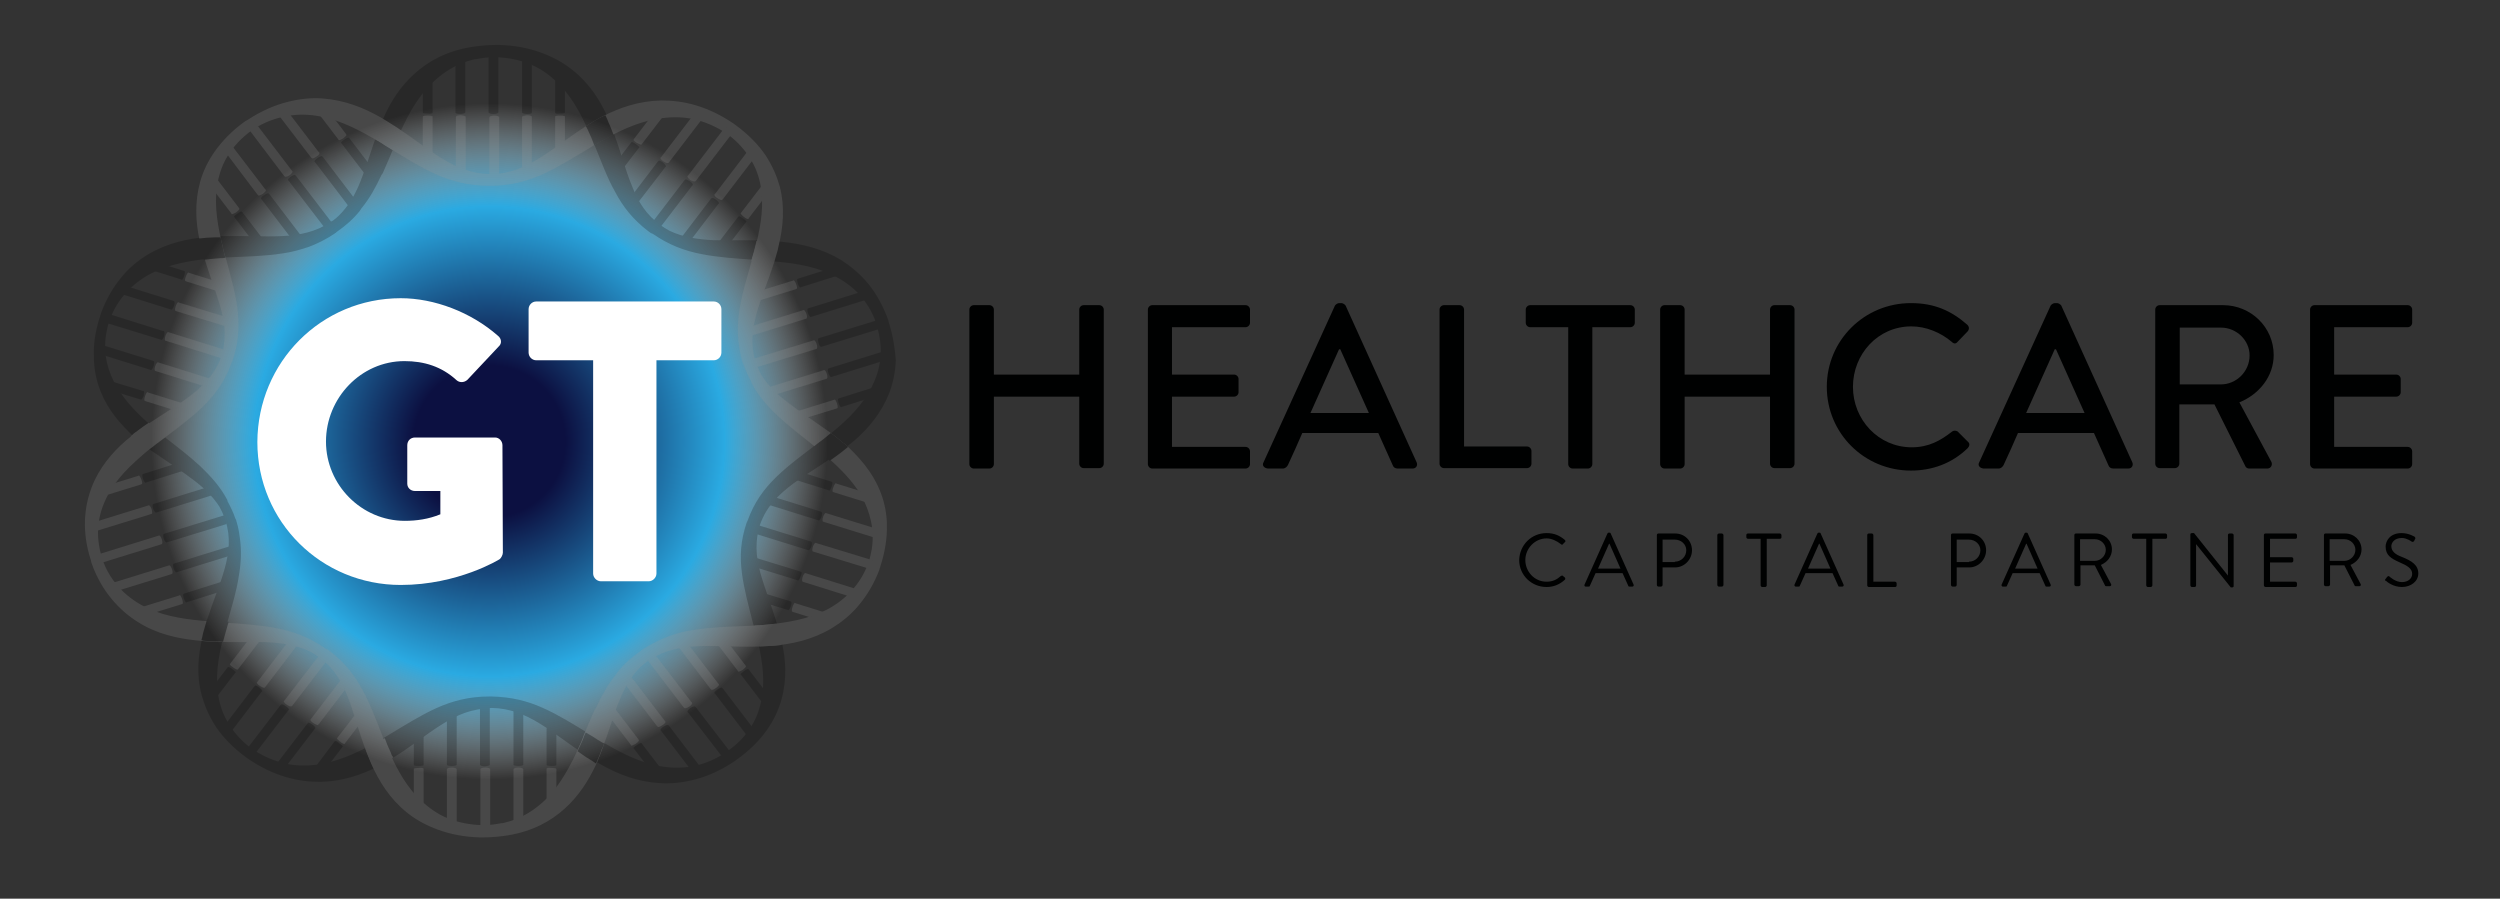 <?xml version="1.0" encoding="utf-8"?>
<!-- Generator: Adobe Illustrator 22.0.0, SVG Export Plug-In . SVG Version: 6.00 Build 0)  -->
<svg version="1.1" id="Layer_1" xmlns="http://www.w3.org/2000/svg" xmlns:xlink="http://www.w3.org/1999/xlink" x="0px" y="0px"
	 viewBox="0 0 612 220" style="enable-background:new 0 0 612 220;" xml:space="preserve">
<rect x="0" y="0" width="612" height="220" fill="#333333" stroke="none"/>
<style type="text/css">
	.st0{fill:#000101;}
	.st1{fill:url(#SVGID_1_);}
	.st2{opacity:0.21;}
	.st3{fill:#989898;}
	.st4{fill:#FFFFFF;}
	.st5{fill:url(#SVGID_2_);}
</style>
<g>
	<path class="st0" d="M237.3,75.8c0-0.6,0.5-1.1,1.1-1.1h3.8c0.6,0,1.1,0.5,1.1,1.1v15.9h20.9V75.8c0-0.6,0.5-1.1,1.1-1.1h3.8
		c0.6,0,1.1,0.5,1.1,1.1v37.7c0,0.6-0.5,1.1-1.1,1.1h-3.8c-0.6,0-1.1-0.5-1.1-1.1V97.1h-20.9v16.5c0,0.6-0.5,1.1-1.1,1.1h-3.8
		c-0.6,0-1.1-0.5-1.1-1.1V75.8z"/>
	<path class="st0" d="M281,75.8c0-0.6,0.5-1.1,1.1-1.1h22.8c0.6,0,1.1,0.5,1.1,1.1V79c0,0.6-0.5,1.1-1.1,1.1h-18v11.6h15.2
		c0.6,0,1.1,0.5,1.1,1.1V96c0,0.6-0.5,1.1-1.1,1.1h-15.2v12.3h18c0.6,0,1.1,0.5,1.1,1.1v3.1c0,0.6-0.5,1.1-1.1,1.1h-22.8
		c-0.6,0-1.1-0.5-1.1-1.1V75.8z"/>
	<path class="st0" d="M309.3,113.2l17.5-38.4c0.2-0.3,0.7-0.6,1-0.6h0.6c0.3,0,0.8,0.3,1,0.6l17.4,38.4c0.3,0.7-0.1,1.5-1,1.5h-3.6
		c-0.7,0-1.1-0.3-1.3-0.9l-3.5-7.8h-18.6c-1.1,2.6-2.3,5.2-3.5,7.8c-0.2,0.4-0.6,0.9-1.3,0.9h-3.6
		C309.4,114.6,308.9,113.9,309.3,113.2z M335.1,101.1l-7-15.6h-0.3l-7,15.6H335.1z"/>
	<path class="st0" d="M352.4,75.8c0-0.6,0.5-1.1,1.1-1.1h3.8c0.6,0,1.1,0.5,1.1,1.1v33.5h15.4c0.6,0,1.1,0.5,1.1,1.1v3.1
		c0,0.6-0.5,1.1-1.1,1.1h-20.3c-0.6,0-1.1-0.5-1.1-1.1V75.8z"/>
	<path class="st0" d="M383.9,80.1h-9.3c-0.6,0-1.1-0.5-1.1-1.1v-3.2c0-0.6,0.5-1.1,1.1-1.1h24.5c0.6,0,1.1,0.5,1.1,1.1V79
		c0,0.6-0.5,1.1-1.1,1.1h-9.3v33.5c0,0.6-0.5,1.1-1.1,1.1H385c-0.6,0-1.1-0.5-1.1-1.1V80.1z"/>
	<path class="st0" d="M406.4,75.8c0-0.6,0.5-1.1,1.1-1.1h3.8c0.6,0,1.1,0.5,1.1,1.1v15.9h20.9V75.8c0-0.6,0.5-1.1,1.1-1.1h3.8
		c0.6,0,1.1,0.5,1.1,1.1v37.7c0,0.6-0.5,1.1-1.1,1.1h-3.8c-0.6,0-1.1-0.5-1.1-1.1V97.1h-20.9v16.5c0,0.6-0.5,1.1-1.1,1.1h-3.8
		c-0.6,0-1.1-0.5-1.1-1.1V75.8z"/>
	<path class="st0" d="M467.8,74.2c5.8,0,9.9,1.9,13.8,5.3c0.5,0.5,0.5,1.1,0.1,1.6l-2.5,2.6c-0.4,0.5-0.9,0.5-1.4,0
		c-2.7-2.3-6.3-3.8-9.9-3.8c-8.2,0-14.3,6.8-14.3,14.8c0,8,6.2,14.8,14.4,14.8c4.2,0,7.1-1.7,9.8-3.8c0.5-0.4,1-0.3,1.4-0.1l2.6,2.6
		c0.5,0.4,0.3,1.1-0.1,1.5c-3.9,3.8-8.8,5.5-13.9,5.5c-11.4,0-20.6-9.1-20.6-20.5S456.4,74.2,467.8,74.2z"/>
	<path class="st0" d="M484.5,113.2L502,74.8c0.2-0.3,0.7-0.6,1-0.6h0.6c0.3,0,0.8,0.3,1,0.6l17.4,38.4c0.3,0.7-0.1,1.5-1,1.5h-3.6
		c-0.7,0-1.1-0.3-1.3-0.9l-3.5-7.8h-18.6c-1.1,2.6-2.3,5.2-3.5,7.8c-0.2,0.4-0.6,0.9-1.3,0.9h-3.6
		C484.6,114.6,484.1,113.9,484.5,113.2z M510.3,101.1l-7-15.6H503l-7,15.6H510.3z"/>
	<path class="st0" d="M527.6,75.8c0-0.6,0.5-1.1,1.1-1.1h15.5c6.8,0,12.4,5.4,12.4,12.2c0,5.2-3.5,9.6-8.4,11.6L556,113
		c0.4,0.7,0,1.7-1,1.7h-4.4c-0.5,0-0.8-0.3-0.9-0.5L542.1,99h-8.6v14.5c0,0.6-0.5,1.1-1.1,1.1h-3.7c-0.6,0-1.1-0.5-1.1-1.1V75.8z
		 M543.7,94.1c3.7,0,7-3.1,7-7.1c0-3.7-3.2-6.8-7-6.8h-10.1v13.9H543.7z"/>
	<path class="st0" d="M565.5,75.8c0-0.6,0.5-1.1,1.1-1.1h22.8c0.6,0,1.1,0.5,1.1,1.1V79c0,0.6-0.5,1.1-1.1,1.1h-18v11.6h15.2
		c0.6,0,1.1,0.5,1.1,1.1V96c0,0.6-0.5,1.1-1.1,1.1h-15.2v12.3h18c0.6,0,1.1,0.5,1.1,1.1v3.1c0,0.6-0.5,1.1-1.1,1.1h-22.8
		c-0.6,0-1.1-0.5-1.1-1.1V75.8z"/>
</g>
<g>
	<path class="st0" d="M378.6,130.5c1.9,0,3.2,0.6,4.5,1.7c0.1,0.1,0.2,0.4,0,0.5l-0.5,0.5c-0.1,0.2-0.3,0.2-0.5,0
		c-1-0.8-2.3-1.4-3.5-1.4c-2.9,0-5.2,2.5-5.2,5.3c0,2.8,2.2,5.3,5.2,5.3c1.6,0,2.6-0.6,3.5-1.4c0.2-0.1,0.3-0.1,0.4-0.1l0.6,0.5
		c0.1,0.1,0.1,0.4,0,0.5c-1.3,1.2-2.8,1.8-4.5,1.8c-3.7,0-6.7-2.9-6.7-6.6C372,133.4,374.9,130.5,378.6,130.5z"/>
	<path class="st0" d="M387.9,143.1l5.6-12.5c0.1-0.1,0.1-0.2,0.3-0.2h0.2c0.2,0,0.3,0.1,0.3,0.2l5.6,12.5c0.1,0.2,0,0.5-0.3,0.5
		h-0.7c-0.2,0-0.3-0.1-0.3-0.2l-1.4-3.1h-6.6l-1.4,3.1c0,0.1-0.1,0.2-0.3,0.2h-0.7C387.9,143.6,387.8,143.4,387.9,143.1z
		 M396.7,139.2c-0.9-2-1.8-4.1-2.7-6.1h-0.1l-2.7,6.1H396.7z"/>
	<path class="st0" d="M405.6,131c0-0.2,0.1-0.4,0.4-0.4h4.1c2.3,0,4.1,1.8,4.1,4.1c0,2.3-1.9,4.2-4.1,4.2H407v4.3
		c0,0.2-0.2,0.4-0.4,0.4H406c-0.2,0-0.4-0.2-0.4-0.4V131z M410,137.5c1.5,0,2.8-1.2,2.8-2.8c0-1.5-1.3-2.6-2.8-2.6H407v5.5H410z"/>
	<path class="st0" d="M420.4,131c0-0.2,0.2-0.4,0.4-0.4h0.7c0.2,0,0.4,0.2,0.4,0.4v12.2c0,0.2-0.2,0.4-0.4,0.4h-0.7
		c-0.2,0-0.4-0.2-0.4-0.4V131z"/>
	<path class="st0" d="M431.1,131.9h-3.2c-0.2,0-0.4-0.2-0.4-0.4V131c0-0.2,0.1-0.4,0.4-0.4h7.8c0.2,0,0.4,0.2,0.4,0.4v0.5
		c0,0.2-0.1,0.4-0.4,0.4h-3.2v11.4c0,0.2-0.2,0.4-0.4,0.4h-0.7c-0.2,0-0.4-0.2-0.4-0.4V131.9z"/>
	<path class="st0" d="M439.3,143.1l5.6-12.5c0.1-0.1,0.1-0.2,0.3-0.2h0.2c0.2,0,0.3,0.1,0.3,0.2l5.6,12.5c0.1,0.2,0,0.5-0.3,0.5
		h-0.7c-0.2,0-0.3-0.1-0.3-0.2l-1.4-3.1H442l-1.4,3.1c0,0.1-0.1,0.2-0.3,0.2h-0.7C439.4,143.6,439.2,143.4,439.3,143.1z
		 M448.1,139.2c-0.9-2-1.8-4.1-2.7-6.1h-0.1l-2.7,6.1H448.1z"/>
	<path class="st0" d="M457.1,131c0-0.2,0.1-0.4,0.4-0.4h0.7c0.2,0,0.4,0.2,0.4,0.4v11.4h5.3c0.2,0,0.4,0.2,0.4,0.4v0.5
		c0,0.2-0.1,0.4-0.4,0.4h-6.4c-0.2,0-0.4-0.2-0.4-0.4V131z"/>
	<path class="st0" d="M477.6,131c0-0.2,0.1-0.4,0.4-0.4h4.1c2.3,0,4.1,1.8,4.1,4.1c0,2.3-1.9,4.2-4.1,4.2H479v4.3
		c0,0.2-0.2,0.4-0.4,0.4H478c-0.2,0-0.4-0.2-0.4-0.4V131z M482,137.5c1.5,0,2.8-1.2,2.8-2.8c0-1.5-1.3-2.6-2.8-2.6H479v5.5H482z"/>
	<path class="st0" d="M490,143.1l5.6-12.5c0.1-0.1,0.1-0.2,0.3-0.2h0.2c0.2,0,0.3,0.1,0.3,0.2l5.6,12.5c0.1,0.2,0,0.5-0.3,0.5H501
		c-0.2,0-0.3-0.1-0.3-0.2l-1.4-3.1h-6.6l-1.4,3.1c0,0.1-0.1,0.2-0.3,0.2h-0.7C490.1,143.6,489.9,143.4,490,143.1z M498.8,139.2
		c-0.9-2-1.8-4.1-2.7-6.1H496l-2.7,6.1H498.8z"/>
	<path class="st0" d="M507.8,131c0-0.2,0.1-0.4,0.4-0.4h4.8c2.2,0,4,1.7,4,3.9c0,1.7-1.1,3.1-2.7,3.8l2.5,4.7c0.1,0.2,0,0.5-0.3,0.5
		h-0.9c-0.2,0-0.3-0.1-0.3-0.2l-2.5-4.9h-3.5v4.7c0,0.2-0.2,0.4-0.4,0.4h-0.7c-0.2,0-0.4-0.2-0.4-0.4V131z M512.8,137.3
		c1.4,0,2.7-1.2,2.7-2.7c0-1.4-1.2-2.6-2.7-2.6h-3.6v5.3H512.8z"/>
	<path class="st0" d="M525.5,131.9h-3.2c-0.2,0-0.4-0.2-0.4-0.4V131c0-0.2,0.1-0.4,0.4-0.4h7.8c0.2,0,0.4,0.2,0.4,0.4v0.5
		c0,0.2-0.1,0.4-0.4,0.4h-3.2v11.4c0,0.2-0.2,0.4-0.4,0.4h-0.7c-0.2,0-0.4-0.2-0.4-0.4V131.9z"/>
	<path class="st0" d="M536.2,130.8c0-0.2,0.2-0.3,0.4-0.3h0.5l8.3,10.4c0,0,0,0,0,0V131c0-0.2,0.1-0.4,0.4-0.4h0.6
		c0.2,0,0.4,0.2,0.4,0.4v12.5c0,0.2-0.2,0.3-0.4,0.3h-0.3l-8.5-10.6h0v10.1c0,0.2-0.1,0.4-0.4,0.4h-0.6c-0.2,0-0.4-0.2-0.4-0.4
		V130.8z"/>
	<path class="st0" d="M554.2,131c0-0.2,0.1-0.4,0.4-0.4h7.3c0.2,0,0.4,0.2,0.4,0.4v0.5c0,0.2-0.1,0.4-0.4,0.4h-6.2v4.5h5.3
		c0.2,0,0.4,0.2,0.4,0.4v0.5c0,0.2-0.2,0.4-0.4,0.4h-5.3v4.7h6.2c0.2,0,0.4,0.2,0.4,0.4v0.5c0,0.2-0.1,0.4-0.4,0.4h-7.3
		c-0.2,0-0.4-0.2-0.4-0.4V131z"/>
	<path class="st0" d="M568.9,131c0-0.2,0.1-0.4,0.4-0.4h4.8c2.2,0,4,1.7,4,3.9c0,1.7-1.1,3.1-2.7,3.8l2.5,4.7c0.1,0.2,0,0.5-0.3,0.5
		h-0.9c-0.2,0-0.3-0.1-0.3-0.2l-2.5-4.9h-3.5v4.7c0,0.2-0.2,0.4-0.4,0.4h-0.7c-0.2,0-0.4-0.2-0.4-0.4V131z M573.9,137.3
		c1.4,0,2.7-1.2,2.7-2.7c0-1.4-1.2-2.6-2.7-2.6h-3.6v5.3H573.9z"/>
	<path class="st0" d="M584,141.7c0.1-0.1,0.2-0.2,0.3-0.4c0.2-0.2,0.4-0.4,0.6-0.2c0.1,0.1,1.5,1.4,3.1,1.4c1.5,0,2.5-0.9,2.5-2
		c0-1.3-1.1-2-3.2-2.9c-2-0.9-3.3-1.7-3.3-3.8c0-1.3,1-3.3,3.9-3.3c1.8,0,3.2,0.9,3.2,0.9c0.1,0.1,0.3,0.3,0.1,0.6
		c-0.1,0.1-0.1,0.2-0.2,0.4c-0.2,0.3-0.4,0.3-0.6,0.2c-0.1-0.1-1.3-0.9-2.4-0.9c-2,0-2.6,1.3-2.6,2c0,1.2,0.9,2,2.5,2.6
		c2.5,1,4.1,2,4.1,4.1c0,1.9-1.8,3.3-4,3.3c-2.2,0-3.7-1.3-3.9-1.5C583.9,142.2,583.7,142,584,141.7z"/>
</g>
<g>
	<radialGradient id="SVGID_1_" cx="119.814" cy="108.075" r="82.756" gradientUnits="userSpaceOnUse">
		<stop  offset="0.224" style="stop-color:#0C1041"/>
		<stop  offset="0.695" style="stop-color:#2AAAE2"/>
		<stop  offset="1" style="stop-color:#FFFFFF;stop-opacity:0"/>
	</radialGradient>
	<circle class="st1" cx="119.8" cy="108.1" r="82.8"/>
	<g class="st2">
		<path class="st3" d="M76,176.1l0.2-0.2l8.1-10.6l0.2-0.2h0l0,0c0.1-0.2,0.6,0,1.2,0.4c0.5,0.4,0.8,0.8,0.7,0.9c0,0,0,0,0,0l0,0
			l-0.2,0.2l-8.1,10.6l-0.2,0.2h0l0,0c-0.1,0.2-0.6,0-1.2-0.4C76.2,176.7,75.9,176.3,76,176.1C76,176.1,76,176.1,76,176.1L76,176.1z
			"/>
		<path class="st3" d="M82.5,180.7l0.1-0.1l5.6-7.3l0.1-0.2h0c0,0,0,0,0,0c0.1-0.1,0.6,0.1,1.1,0.5c0.5,0.4,0.9,0.7,0.8,0.8
			c0,0,0,0,0,0v0l-0.1,0.2l-5.6,7.3l-0.1,0.2v0c0,0,0,0,0,0c-0.1,0.1-0.6-0.1-1.1-0.5C82.8,181.2,82.4,180.8,82.5,180.7
			C82.5,180.7,82.5,180.7,82.5,180.7L82.5,180.7z"/>
		<path class="st0" d="M64.2,169.2l-0.2,0.2l-7.7,10.1l-0.2,0.2h0c0,0,0,0,0,0c-0.1,0.1-0.6,0-1.1-0.4c-0.5-0.4-0.8-0.8-0.7-0.9
			c0,0,0,0,0,0l0,0l0.2-0.2l7.7-10.1l0.2-0.2h0v0c0.1-0.2,0.6,0,1.1,0.4C63.9,168.7,64.3,169.1,64.2,169.2
			C64.2,169.2,64.2,169.2,64.2,169.2L64.2,169.2z"/>
		<path class="st0" d="M57.7,164.6l-0.1,0.1l-5.3,6.9l-0.1,0.1l0,0c0,0,0,0,0,0c-0.1,0.1-0.6-0.1-1.1-0.5c-0.5-0.4-0.9-0.7-0.8-0.8
			c0,0,0,0,0,0l0,0l0.1-0.1l5.3-6.9l0.1-0.1h0v0c0.1-0.1,0.6,0.1,1.1,0.5C57.4,164.2,57.8,164.5,57.7,164.6L57.7,164.6L57.7,164.6z"
			/>
		<path class="st3" d="M111.8,188.3v0.3v13.1v0.3h0l0,0c0,0.2-0.5,0.4-1.2,0.4c-0.6,0-1.2-0.2-1.2-0.4l0,0h0v-0.3v-13.1v-0.3h0
			c0,0,0,0,0,0c0-0.2,0.5-0.4,1.2-0.4C111.3,187.9,111.8,188.1,111.8,188.3C111.8,188.3,111.8,188.3,111.8,188.3L111.8,188.3z"/>
		<path class="st3" d="M103.7,188.2v0.2v9v0.2h0c0,0,0,0,0,0c0,0.1-0.5,0.2-1.2,0.2c-0.6,0-1.2-0.1-1.2-0.2c0,0,0,0,0,0h0v-0.2v-9
			v-0.2h0l0,0c0-0.1,0.5-0.2,1.2-0.2C103.2,187.9,103.7,188,103.7,188.2L103.7,188.2L103.7,188.2z"/>
		<path class="st0" d="M125.7,187.2v-0.3v-12.5v-0.3h0c0,0,0,0,0,0c0-0.2,0.5-0.3,1.2-0.3c0.6,0,1.2,0.1,1.2,0.3c0,0,0,0,0,0l0,0
			v0.3v12.5v0.3l0,0v0c0,0.2-0.5,0.3-1.2,0.3C126.2,187.5,125.7,187.4,125.7,187.2L125.7,187.2L125.7,187.2z"/>
		<path class="st0" d="M133.8,187.3v-0.2v-8.6v-0.2h0l0,0c0-0.1,0.5-0.2,1.2-0.2c0.6,0,1.2,0.1,1.2,0.2l0,0h0v0.2v8.6v0.2h0l0,0
			c0,0.1-0.5,0.2-1.2,0.2C134.3,187.5,133.8,187.4,133.8,187.3L133.8,187.3L133.8,187.3z"/>
		<path class="st3" d="M174.1,168.8l-0.2-0.2l-8.4-11l-0.2-0.2h0l0,0c-0.1-0.2,0.2-0.6,0.7-0.9c0.5-0.4,1-0.5,1.2-0.4l0,0l0,0
			l0.2,0.2l8.4,11l0.2,0.2l0,0c0,0,0,0,0,0c0.1,0.2-0.2,0.6-0.7,0.9C174.8,168.8,174.3,169,174.1,168.8
			C174.1,168.8,174.1,168.8,174.1,168.8L174.1,168.8z"/>
		<path class="st3" d="M180.7,164.4l-0.1-0.2l-5.8-7.6l-0.1-0.2h0l0,0c-0.1-0.1,0.3-0.5,0.8-0.9c0.5-0.4,1-0.6,1.1-0.4v0h0l0.1,0.2
			l5.8,7.6l0.1,0.2h0c0,0,0,0,0,0c0.1,0.1-0.3,0.5-0.8,0.9C181.3,164.3,180.8,164.5,180.7,164.4
			C180.7,164.4,180.7,164.4,180.7,164.4L180.7,164.4z"/>
		<path class="st0" d="M163.6,177.5l0.2,0.2l8,10.5l0.2,0.2l0,0c0,0,0,0,0,0c0.1,0.2-0.2,0.6-0.7,0.9c-0.5,0.4-1,0.5-1.2,0.4l0,0
			l0,0l-0.2-0.2l-8-10.5l-0.2-0.2l0,0c0,0,0,0,0,0c-0.1-0.2,0.2-0.6,0.7-0.9C163,177.5,163.5,177.4,163.6,177.5L163.6,177.5
			L163.6,177.5z"/>
		<path class="st0" d="M157,181.9l0.1,0.1l5.5,7.2l0.1,0.1h0c0,0,0,0,0,0c0.1,0.1-0.3,0.5-0.8,0.8c-0.5,0.4-1,0.6-1.1,0.5
			c0,0,0,0,0,0l0,0l-0.1-0.1l-5.5-7.2l-0.1-0.1l0,0c0,0,0,0,0,0c-0.1-0.1,0.3-0.5,0.8-0.8C156.4,182,156.9,181.8,157,181.9
			C157,181.9,157,181.9,157,181.9L157,181.9z"/>
		<path class="st3" d="M197.2,140.3l0.3,0.1l13.1,4.1l0.3,0.1v0c0,0,0,0,0,0c0.2,0.1,0.2,0.6,0,1.2c-0.2,0.6-0.5,1-0.7,0.9
			c0,0,0,0,0,0l0,0l-0.3-0.1l-13.1-4.1l-0.3-0.1l0,0c0,0,0,0,0,0c-0.2-0.1-0.2-0.6,0-1.2C196.7,140.6,197,140.2,197.2,140.3
			L197.2,140.3L197.2,140.3z"/>
		<path class="st3" d="M194.6,147.6l0.2,0.1l9,2.8l0.2,0.1l0,0c0,0,0,0,0,0c0.1,0,0.1,0.5-0.1,1.1c-0.2,0.6-0.5,1-0.6,1l0,0l0,0
			l-0.2-0.1l-9-2.8l-0.2-0.1l0,0h0c-0.1,0-0.1-0.5,0.1-1.1C194.2,148,194.5,147.5,194.6,147.6C194.6,147.6,194.6,147.6,194.6,147.6
			L194.6,147.6z"/>
		<path class="st0" d="M200.4,127.4l-0.3-0.1l-12.5-3.9l-0.3-0.1l0,0c0,0,0,0,0,0c-0.2-0.1-0.2-0.6,0-1.2c0.2-0.6,0.5-1,0.7-0.9
			c0,0,0,0,0,0l0,0l0.3,0.1l12.5,3.9l0.3,0.1l0,0c0,0,0,0,0,0c0.2,0.1,0.2,0.6,0,1.2C200.9,127,200.6,127.5,200.4,127.4L200.4,127.4
			L200.4,127.4z"/>
		<path class="st0" d="M203,120.1l-0.2-0.1l-8.6-2.7l-0.2-0.1v0c0,0,0,0,0,0c-0.1,0-0.1-0.5,0.1-1.1c0.2-0.6,0.5-1,0.6-1
			c0,0,0,0,0,0l0,0l0.2,0.1l8.6,2.7l0.2,0.1h0c0,0,0,0,0,0c0.1,0,0.1,0.5-0.1,1.1C203.4,119.7,203.1,120.2,203,120.1L203,120.1
			L203,120.1z"/>
		<path class="st0" d="M202.8,90.2l0.3-0.1l12.9-4l0.3-0.1v0c0,0,0,0,0,0c0.2-0.1,0.5,0.4,0.7,0.9c0.2,0.6,0.2,1.1,0,1.2
			c0,0,0,0,0,0v0l-0.3,0.1l-12.9,4l-0.3,0.1v0c0,0,0,0,0,0c-0.2,0.1-0.5-0.4-0.7-0.9C202.6,90.8,202.6,90.3,202.8,90.2L202.8,90.2
			L202.8,90.2z"/>
		<path class="st0" d="M205.2,97.6l0.2-0.1l8.9-2.8l0.2-0.1v0c0,0,0,0,0,0c0.1,0,0.4,0.4,0.6,1c0.2,0.6,0.3,1.1,0.1,1.1c0,0,0,0,0,0
			l0,0l-0.2,0.1l-8.9,2.8l-0.2,0.1v0v0c-0.1,0-0.4-0.4-0.6-1C205.1,98.1,205.1,97.6,205.2,97.6L205.2,97.6L205.2,97.6z"/>
		<path class="st3" d="M197.4,78l-0.3,0.1l-13.6,4.2l-0.3,0.1l0,0c0,0,0,0,0,0c-0.2,0.1-0.5-0.4-0.7-0.9c-0.2-0.6-0.2-1.1,0-1.2l0,0
			l0,0l0.3-0.1l13.6-4.2l0.3-0.1v0c0,0,0,0,0,0c0.2-0.1,0.5,0.4,0.7,0.9C197.6,77.4,197.6,77.9,197.4,78L197.4,78L197.4,78z"/>
		<path class="st3" d="M195,70.7l-0.2,0.1l-9.4,2.9l-0.2,0.1v0l0,0c-0.1,0-0.4-0.4-0.6-1c-0.2-0.6-0.2-1.1-0.1-1.1l0,0v0l0.2-0.1
			l9.4-2.9l0.2-0.1v0c0,0,0,0,0,0c0.1,0,0.4,0.4,0.6,1C195.1,70.1,195.2,70.6,195,70.7L195,70.7L195,70.7z"/>
		<path class="st3" d="M174.9,47.6l0.2-0.2l8.1-10.6l0.2-0.2h0v0c0.1-0.2,0.6,0,1.2,0.4c0.5,0.4,0.8,0.8,0.7,0.9l0,0l0,0l-0.2,0.2
			l-8.1,10.6l-0.2,0.2l0,0c0,0,0,0,0,0c-0.1,0.2-0.6,0-1.2-0.4C175.1,48.2,174.8,47.8,174.9,47.6C174.9,47.6,174.9,47.6,174.9,47.6
			L174.9,47.6z"/>
		<path class="st3" d="M181.3,52.2l0.1-0.1l5.6-7.3l0.1-0.2h0v0c0.1-0.1,0.6,0.1,1.1,0.5c0.5,0.4,0.9,0.7,0.8,0.8c0,0,0,0,0,0l0,0
			l-0.1,0.2l-5.6,7.3l-0.1,0.2l0,0v0c-0.1,0.1-0.6-0.1-1.1-0.5C181.6,52.7,181.3,52.3,181.3,52.2C181.3,52.2,181.3,52.2,181.3,52.2
			L181.3,52.2z"/>
		<path class="st0" d="M163,40.8l-0.2,0.2L155.1,51l-0.2,0.2l0,0c0,0,0,0,0,0c-0.1,0.2-0.6,0-1.1-0.4c-0.5-0.4-0.8-0.8-0.7-0.9
			c0,0,0,0,0,0l0,0l0.2-0.2l7.7-10.1l0.2-0.2l0,0l0,0c0.1-0.2,0.6,0,1.1,0.4C162.8,40.2,163.1,40.6,163,40.8L163,40.8L163,40.8z"/>
		<path class="st0" d="M156.5,36.1l-0.1,0.1l-5.3,6.9l-0.1,0.1v0l0,0c-0.1,0.1-0.6-0.1-1.1-0.5c-0.5-0.4-0.9-0.7-0.8-0.8l0,0l0,0
			l0.1-0.1l5.3-6.9l0.1-0.1h0v0c0.1-0.1,0.6,0.1,1.1,0.5C156.2,35.7,156.6,36,156.5,36.1C156.5,36.1,156.5,36.1,156.5,36.1
			L156.5,36.1z"/>
		<path class="st3" d="M114,28.6v0.3V42v0.3h0l0,0c0,0.2-0.5,0.4-1.2,0.4c-0.6,0-1.2-0.2-1.2-0.4v0v0V42V28.9v-0.3l0,0c0,0,0,0,0,0
			c0-0.2,0.5-0.4,1.2-0.4C113.4,28.3,114,28.4,114,28.6C114,28.6,114,28.6,114,28.6L114,28.6z"/>
		<path class="st3" d="M105.9,28.5v0.2v9v0.2h0l0,0c0,0.1-0.5,0.2-1.2,0.2c-0.6,0-1.2-0.1-1.2-0.2l0,0l0,0v-0.2v-9v-0.2h0l0,0
			c0-0.1,0.5-0.2,1.2-0.2C105.4,28.3,105.9,28.4,105.9,28.5L105.9,28.5L105.9,28.5z"/>
		<path class="st0" d="M127.8,27.5v-0.3V14.8v-0.3h0c0,0,0,0,0,0c0-0.2,0.5-0.3,1.2-0.3c0.6,0,1.2,0.2,1.2,0.3c0,0,0,0,0,0l0,0v0.3
			v12.5v0.3l0,0c0,0,0,0,0,0c0,0.2-0.5,0.3-1.2,0.3C128.3,27.9,127.8,27.7,127.8,27.5C127.8,27.5,127.8,27.5,127.8,27.5L127.8,27.5z
			"/>
		<path class="st0" d="M135.9,27.6v-0.2v-8.6v-0.2l0,0c0,0,0,0,0,0c0-0.1,0.5-0.2,1.2-0.2c0.6,0,1.2,0.1,1.2,0.2c0,0,0,0,0,0h0v0.2
			v8.6v0.2h0c0,0,0,0,0,0c0,0.1-0.5,0.2-1.2,0.2C136.4,27.9,135.9,27.8,135.9,27.6C135.9,27.6,135.9,27.6,135.9,27.6L135.9,27.6z"/>
		<path class="st3" d="M76.3,38.7l-0.2-0.2l-8.4-11l-0.2-0.2l0,0l0,0c-0.1-0.2,0.2-0.6,0.7-0.9c0.5-0.4,1-0.5,1.2-0.4l0,0l0,0
			l0.2,0.2l8.4,11l0.2,0.2l0,0c0,0,0,0,0,0c0.1,0.2-0.2,0.6-0.7,0.9C77,38.7,76.4,38.9,76.3,38.7C76.3,38.7,76.3,38.7,76.3,38.7
			L76.3,38.7z"/>
		<path class="st3" d="M82.9,34.3l-0.1-0.2L77,26.5l-0.1-0.2l0,0l0,0c-0.1-0.1,0.3-0.5,0.8-0.9c0.5-0.4,1-0.6,1.1-0.4v0h0l0.1,0.2
			l5.8,7.6l0.1,0.2h0c0,0,0,0,0,0c0.1,0.1-0.3,0.5-0.8,0.9C83.5,34.2,83,34.4,82.9,34.3C82.9,34.3,82.9,34.3,82.9,34.3L82.9,34.3z"
			/>
		<path class="st0" d="M65.8,47.4l0.2,0.2l8,10.5l0.2,0.2h0c0,0,0,0,0,0c0.1,0.2-0.2,0.6-0.7,0.9c-0.5,0.4-1,0.5-1.2,0.4
			c0,0,0,0,0,0l0,0l-0.2-0.2l-8-10.5l-0.2-0.2l0,0c0,0,0,0,0,0c-0.1-0.2,0.2-0.6,0.7-0.9C65.2,47.4,65.7,47.2,65.8,47.4L65.8,47.4
			L65.8,47.4z"/>
		<path class="st0" d="M59.2,51.8l0.1,0.1l5.5,7.2l0.1,0.1h0l0,0c0.1,0.1-0.3,0.5-0.8,0.8c-0.5,0.4-1,0.6-1.1,0.5v0l0,0l-0.1-0.1
			l-5.5-7.2l-0.1-0.1l0,0c0,0,0,0,0,0c-0.1-0.1,0.3-0.5,0.8-0.8C58.6,51.9,59.1,51.7,59.2,51.8C59.2,51.8,59.2,51.8,59.2,51.8
			L59.2,51.8z"/>
		<path class="st0" d="M44.5,68.5l-0.2-0.1l-8.6-2.7l-0.2-0.1v0h0c-0.1,0-0.1-0.5,0.1-1.1c0.2-0.6,0.5-1,0.6-1l0,0v0l0.2,0.1
			l8.6,2.7l0.2,0.1l0,0h0c0.1,0,0.1,0.5-0.1,1.1C44.9,68.1,44.6,68.6,44.5,68.5L44.5,68.5L44.5,68.5z"/>
		<path class="st0" d="M41.9,75.8l-0.3-0.1l-12.5-3.9l-0.3-0.1l0,0c0,0,0,0,0,0c-0.2-0.1-0.2-0.6,0-1.2c0.2-0.6,0.5-1,0.7-0.9
			c0,0,0,0,0,0h0l0.3,0.1l12.5,3.9l0.3,0.1l0,0c0,0,0,0,0,0c0.2,0.1,0.2,0.6,0,1.2C42.4,75.4,42.1,75.9,41.9,75.8
			C41.9,75.8,41.9,75.8,41.9,75.8L41.9,75.8z"/>
		<path class="st3" d="M38.7,88.7l0.3,0.1l13.1,4.1l0.3,0.1v0c0,0,0,0,0,0c0.2,0.1,0.2,0.6,0,1.2c-0.2,0.6-0.5,1-0.7,0.9
			c0,0,0,0,0,0h0l-0.3-0.1l-13.1-4.1L38,90.8v0c0,0,0,0,0,0c-0.2-0.1-0.2-0.6,0-1.2C38.2,89.1,38.5,88.6,38.7,88.7
			C38.7,88.7,38.7,88.7,38.7,88.7L38.7,88.7z"/>
		<path class="st3" d="M36.1,96l0.2,0.1l9,2.8l0.2,0.1v0c0,0,0,0,0,0c0.1,0,0.1,0.5-0.1,1.1c-0.2,0.6-0.5,1-0.6,1c0,0,0,0,0,0h0
			l-0.2-0.1l-9-2.8l-0.2-0.1l0,0h0c-0.1,0-0.1-0.5,0.1-1.1C35.7,96.4,36,95.9,36.1,96C36.1,96,36.1,96,36.1,96L36.1,96z"/>
		<path class="st3" d="M37.1,125.8l-0.3,0.1l-13.6,4.2l-0.3,0.1v0c0,0,0,0,0,0c-0.2,0.1-0.5-0.4-0.7-0.9c-0.2-0.6-0.2-1.1,0-1.2
			c0,0,0,0,0,0h0l0.3-0.1l13.6-4.2l0.3-0.1v0c0,0,0,0,0,0c0.2-0.1,0.5,0.4,0.7,0.9C37.3,125.2,37.3,125.8,37.1,125.8
			C37.1,125.8,37.1,125.8,37.1,125.8L37.1,125.8z"/>
		<path class="st3" d="M34.7,118.5l-0.2,0.1l-9.4,2.9l-0.2,0.1v0c0,0,0,0,0,0c-0.1,0-0.4-0.4-0.6-1c-0.2-0.6-0.2-1.1-0.1-1.1
			c0,0,0,0,0,0h0l0.2-0.1l9.4-2.9l0.2-0.1v0c0,0,0,0,0,0c0.1,0,0.4,0.4,0.6,1C34.8,117.9,34.9,118.4,34.7,118.5L34.7,118.5
			L34.7,118.5z"/>
		<path class="st0" d="M42.5,138l0.3-0.1l12.9-4l0.3-0.1l0,0c0,0,0,0,0,0c0.2-0.1,0.5,0.4,0.7,0.9c0.2,0.6,0.2,1.1,0,1.2
			c0,0,0,0,0,0h0l-0.3,0.1l-12.9,4l-0.3,0.1h0c0,0,0,0,0,0c-0.2,0.1-0.5-0.4-0.7-0.9C42.3,138.6,42.3,138.1,42.5,138L42.5,138
			L42.5,138z"/>
		<path class="st0" d="M44.9,145.4l0.2-0.1l8.9-2.8l0.2-0.1l0,0l0,0c0.1,0,0.4,0.4,0.6,1c0.2,0.6,0.3,1.1,0.1,1.1h0l0,0l-0.2,0.1
			l-8.9,2.8l-0.2,0.1l0,0c0,0,0,0,0,0c-0.1,0-0.4-0.4-0.6-1C44.8,145.9,44.8,145.4,44.9,145.4C44.9,145.4,44.9,145.4,44.9,145.4
			L44.9,145.4z"/>
		<g>
			<path class="st0" d="M217.6,79L217.6,79l-0.1-0.3l0-0.1l0,0l-0.1-0.4l0,0c-1.3-3.5-3-6.5-4.9-8.8c-2-2.4-4.2-4.2-6.5-5.7
				c-4.6-2.8-9.6-4-14.5-4.5l0,0c-0.7-0.1-1.4-0.1-2.1-0.2c-0.8,0-1.6-0.1-2.3-0.1c-4.3-0.2-8.5,0-12.4-0.1
				c-3.9-0.2-7.4-0.7-10.8-2.3c-0.7-0.4-1.4-0.8-2.1-1.3c-3.6-2.6-5.6-5.8-7.1-9.7c-1.6-3.8-2.7-8.2-4.3-12.5
				c-0.3-0.7-0.5-1.4-0.8-2.1c-0.3-0.6-1.3-0.6-1.5-1.2l0.8-0.7c-1.9-4.3-4.5-8.5-8.8-11.9c-2.1-1.7-4.6-3.1-7.6-4.2
				c-3-1.1-6.4-1.8-10.3-1.9v0l-0.4,0l-0.3,0v0c-2.2,0-4.2,0.2-6.1,0.5c-6.1,1-10.6,3.5-14,6.6c-3.4,3.1-5.7,6.7-7.4,10.5l0,0
				c-0.3,0.6-0.6,1.3-0.8,1.9c-0.3,0.7-0.6,1.4-0.8,2.1c-1.4,3.6-2.4,7.3-3.7,10.6c-1.2,3.3-2.7,6.3-5,8.8c-0.8,0.9-1.7,1.7-2.8,2.4
				c-3.7,2.4-7.6,3.2-11.9,3.4c-4.3,0.2-9-0.1-13.8,0c-0.8,0-1.6,0-2.3,0.1c-0.7,0-1.4,0.1-2.1,0.1l0,0c-4.9,0.4-9.9,1.5-14.6,4.3
				c-2.3,1.4-4.6,3.2-6.5,5.6c-2,2.4-3.7,5.3-5,8.8l0,0l0,0.1l0,0l-0.1,0.3l-0.1,0.2l0,0l0,0.1l0,0c-1.2,3.7-1.7,7.1-1.5,10.2l0,0.2
				l0,0.6c0.3,5.5,2.4,10,5.2,13.6l0.3,0.4l0,0c1.3,1.6,2.7,3,4.1,4.4h0c0.3,0.3,0.6,0.6,1,0.8c0.6,0.5,1.2,1,1.8,1.5
				c1,0.8,2,1.5,3.1,2.2c3,2.1,6,4,8.6,6c2.7,2,4.9,4.1,6.6,6.7l0.2,0.4l0,0c0.4,0.7,0.7,1.4,1,2.2c0.1,0.2,0.2,0.5,0.3,0.8
				c1.3,4.1,0.9,7.8-0.2,11.8c-1.1,4-2.9,8.1-4.3,12.5c-0.2,0.7-0.4,1.4-0.6,2.1c-0.2,0.7-0.4,1.3-0.5,2l0,0
				c-1.1,4.5-1.6,9.4-0.2,14.5c0.7,2.5,1.8,5.1,3.5,7.7c1.7,2.5,4.1,5,7.2,7.3l0,0l0.3,0.2l0,0l0,0l0.1,0.1l0.3,0.2l0,0
				c3.1,2.1,6.1,3.5,9.1,4.4c3,0.9,5.8,1.2,8.5,1.2c5.4-0.1,10.1-1.7,14.4-3.9l0,0c0.4-0.2,0.8-0.4,1.1-0.6c0.7-0.4,1.4-0.8,2-1.2
				c4.3-2.6,8.2-5.8,12-8.2c1.9-1.2,3.9-2.3,5.9-3c2-0.7,4.2-1.1,6.6-1.2c4.5,0.1,8.1,1.6,11.7,3.8c3.6,2.2,7.2,5.1,11.2,7.7
				c0.6,0.4,1.3,0.8,1.9,1.2c0.6,0.4,1.2,0.7,1.8,1.1l0,0c4.2,2.4,9,4.3,14.5,4.6c2.7,0.2,5.7-0.1,8.7-0.9c3.1-0.8,6.2-2.2,9.4-4.3
				l0.7-0.5c3.1-2.2,5.5-4.6,7.3-7.1c1.8-2.5,3-5.1,3.7-7.6c1.4-5.1,1.1-10,0-14.5l0,0c-0.2-0.7-0.3-1.3-0.5-2
				c-0.2-0.7-0.4-1.4-0.6-2.1c-1.3-4.4-3-8.6-4.1-12.6c-0.5-2-0.9-3.9-0.9-5.9c0-1.9,0.2-3.9,0.9-5.9c0.8-2.2,1.9-4,3.3-5.6
				c1.4-1.6,3-3,4.9-4.4c3.7-2.7,8.1-5.2,12-8.2c0.6-0.5,1.2-0.9,1.8-1.4c0.3-0.3,0.7-0.5,1-0.8h0c3.6-3.1,6.7-6.9,8.6-11.7
				c0.9-2.4,1.5-5.1,1.6-8C219.1,85.7,218.7,82.4,217.6,79z M215.5,87.9c-0.3,2.6-1.1,4.9-2.2,7c-2.2,4.3-5.7,7.7-9.3,10.7
				c-0.6,0.5-1.2,1-1.8,1.4c-0.5,0.4-1.1,0.9-1.7,1.3h0c-3.7,2.8-7.3,5.4-10.4,8.4c-3.1,3-5.5,6.3-7.1,10.8l0,0l-0.1,0.2l-0.1,0.2
				l0,0c-1.5,4.4-1.7,8.2-1.2,12.2c0.5,4,1.6,8,2.7,12.3l0,0l0,0l0,0l0,0l0.3,1.1c0.2,0.7,0.4,1.4,0.6,2.1c1.1,4.6,2.1,9.6,1.4,14.6
				c-0.4,2.5-1.1,5-2.5,7.3c-1.4,2.4-3.4,4.6-6.2,6.5l-0.1,0.1c-2.8,1.9-5.6,3-8.4,3.5c-2.8,0.5-5.5,0.4-8.1-0.1
				c-5.2-1-9.8-3.5-14.1-6c-0.7-0.4-1.3-0.8-1.9-1.2l-1-0.6v0l0,0l0,0l0,0c-3.9-2.4-7.6-4.7-11.4-6.4c-3.8-1.7-7.7-2.7-12.6-2.8v0
				l-0.2,0l-0.3,0v0c-5,0-9.1,1.1-13.1,2.9c-3.9,1.8-7.7,4.2-11.7,6.6l0,0c-0.6,0.4-1.2,0.7-1.8,1.1c-0.7,0.4-1.3,0.8-2,1.1
				c-4.2,2.3-8.7,4.3-13.7,5c-2.5,0.3-5.1,0.3-7.7-0.3c-2.6-0.6-5.3-1.7-8-3.5c-2.8-2-4.7-4.3-6.1-6.7c-1.4-2.4-2.1-4.9-2.4-7.4
				c-0.6-5,0.5-10,1.7-14.6c0.2-0.7,0.4-1.4,0.6-2.1l0.3-1.1l0,0l0,0l0,0l0,0c1-3.5,2-6.9,2.5-10.1c0.6-3.3,0.8-6.5,0.3-9.8
				c0,0-0.2-2.1-0.9-4.3l0,0l-0.1-0.2l-0.1-0.2l0,0c-0.5-1.5-1.2-2.9-1.9-4.2l0-0.1l-0.1-0.3c-1.7-3.2-4-5.7-6.6-8.2
				c-2.6-2.4-5.6-4.7-8.7-7.1l0,0c-0.5-0.4-1.1-0.9-1.6-1.3c-0.6-0.5-1.2-1-1.7-1.5c-3.2-2.8-6.2-5.8-8.4-9.5c-2.2-3.7-3.4-8-2.6-13
				c0.2-1,0.4-2.1,0.8-3.2c1-2.9,2.6-5.3,4.4-7.2c1.8-1.9,3.9-3.4,6.1-4.5c4.4-2.2,9.4-3,14.1-3.5c0.8-0.1,1.5-0.1,2.3-0.2
				c0.7,0,1.4-0.1,2.1-0.1l0,0c4.7-0.2,9.3-0.3,13.6-1c2.2-0.3,4.2-0.9,6.3-1.6c2.1-0.8,4.1-1.8,6.2-3.2l0,0l0.1-0.1l0,0l0.2-0.1
				l0.1-0.1l0,0l0.1-0.1l0,0c2.3-1.6,4.2-3.3,5.7-5.2l0.2-0.3l0.1-0.2c2.1-2.5,3.6-5.3,5-8.3l0.1-0.1l0.2-0.3c0.9-2,1.8-4.2,2.7-6.3
				v0l0,0l0,0l0,0l0.4-1.1c0.3-0.7,0.6-1.4,0.9-2c0.4-1,0.9-2,1.4-3c1.6-3.3,3.6-6.5,6.3-9.3c2.7-2.7,6-5,10.4-6.1l0.5-0.1l0.2,0
				c1.5-0.3,3-0.5,4.7-0.5c3.2,0.1,6.1,0.7,8.5,1.7c2.5,1,4.6,2.5,6.3,4.1c3.6,3.3,5.9,7.5,7.8,11.7c0.3,0.7,0.6,1.3,0.9,2
				c0.3,0.6,0.5,1.3,0.8,1.9l0,0c1.7,4.1,3.1,8.1,5.1,11.6c1.9,3.6,4.3,6.7,8.1,9.6l0.7,0.5l0,0l0.1,0l0,0l0.2,0.1l0.2,0.1l0,0
				c3.9,2.7,7.7,4.1,11.8,4.9c4.1,0.8,8.5,1.1,13.1,1.4v0l0,0l0,0l0,0l1.2,0.1c0.8,0,1.5,0.1,2.3,0.2c5,0.4,10.3,1,15,3.2
				c2.4,1.1,4.6,2.5,6.6,4.5c1.9,2,3.6,4.5,4.6,7.6C215.5,82.5,215.8,85.3,215.5,87.9z"/>
		</g>
		<path class="st3" d="M215.5,138.7c1.2-3.7,1.7-7.1,1.6-10.2l0-0.2l0-0.6c-0.3-5.5-2.4-10-5.2-13.6l-0.3-0.4l0,0
			c-1.3-1.6-2.6-3-4.1-4.4l0,0c-0.3-0.3-0.6-0.6-1-0.8c-0.6-0.5-1.2-1-1.8-1.5c-1-0.8-2-1.5-3-2.2c-3-2.1-6-4.1-8.6-6.1
			c-2.7-2-4.9-4.1-6.6-6.7l-0.2-0.4l0,0c-0.4-0.7-0.7-1.4-1-2.2c-0.1-0.2-0.2-0.5-0.3-0.8c-1.3-4.1-0.9-7.8,0.2-11.8
			c1.1-4,2.9-8.1,4.3-12.5c0.2-0.7,0.4-1.4,0.6-2.1c0.2-0.6,0.4-1.3,0.5-2l0,0c1.1-4.5,1.6-9.4,0.3-14.5c-0.7-2.5-1.8-5.1-3.5-7.7
			c-1.7-2.5-4.1-5-7.2-7.3l0,0l-0.3-0.2l0,0l0,0l-0.1-0.1l-0.3-0.2l0,0c-3.1-2.1-6.1-3.5-9.1-4.4c-3-0.9-5.8-1.2-8.5-1.2
			c-5.4,0.1-10.1,1.7-14.4,3.9l0,0c-0.4,0.2-0.8,0.4-1.1,0.6c-0.7,0.4-1.4,0.8-2,1.2c-4.3,2.6-8.2,5.8-12,8.2
			c-1.9,1.2-3.9,2.2-5.9,3c-2,0.7-4.2,1.1-6.6,1.1c-4.5-0.1-8.1-1.6-11.7-3.8c-3.6-2.2-7.2-5.1-11.2-7.7c-0.6-0.4-1.3-0.8-1.9-1.2
			c-0.6-0.4-1.2-0.7-1.8-1.1l0,0c-4.2-2.4-8.9-4.3-14.4-4.7c-2.7-0.2-5.7,0.1-8.7,0.9c-3.1,0.8-6.3,2.2-9.5,4.3l0,0l-0.7,0.4
			c-3.1,2.2-5.5,4.7-7.3,7.2c-1.8,2.5-3,5.1-3.7,7.6c-1.4,5.1-1.1,10-0.1,14.5l0,0c0.2,0.7,0.3,1.3,0.5,2c0.2,0.7,0.4,1.4,0.6,2.1
			c1.3,4.4,3,8.6,4.1,12.6c0.5,2,0.9,3.9,0.9,5.9c0,1.9-0.2,3.9-0.9,5.9c-0.8,2.2-1.9,3.9-3.3,5.5c-1.4,1.6-3,3-4.9,4.4
			c-3.7,2.7-8.1,5.2-12.1,8.1c-0.6,0.5-1.2,0.9-1.8,1.4c-0.3,0.3-0.7,0.5-1,0.8l0,0c-3.6,3.1-6.8,6.9-8.6,11.7
			c-0.9,2.4-1.5,5.1-1.6,8c-0.1,2.9,0.3,6.2,1.4,9.6l0,0l0.1,0.3l0,0.1l0,0l0.1,0.4l0,0c1.2,3.5,3,6.5,4.9,8.8
			c2,2.4,4.1,4.2,6.5,5.7c4.6,2.9,9.6,4,14.5,4.5l0,0c0.7,0.1,1.4,0.1,2.1,0.2c0.8,0,1.6,0.1,2.3,0.1c4.3,0.2,8.5,0,12.4,0.1
			c3.9,0.2,7.4,0.7,10.8,2.3c0.7,0.4,1.4,0.8,2.1,1.3c3.6,2.6,5.5,5.8,7.1,9.7c1.5,3.8,2.6,8.2,4.2,12.5c0.3,0.7,0.5,1.4,0.8,2.1
			c0.3,0.6,0.5,1.3,0.8,1.9l0,0c1.9,4.3,4.5,8.5,8.7,11.9c2.1,1.7,4.6,3.1,7.6,4.2c3,1.1,6.4,1.8,10.3,1.9v0l0.4,0l0.3,0l0,0
			c2.2,0,4.2-0.2,6.1-0.5c6.1-1,10.6-3.5,14-6.6c3.4-3.1,5.7-6.7,7.5-10.5l0,0c0.3-0.6,0.6-1.3,0.8-1.9c0.3-0.7,0.6-1.4,0.8-2.1
			c1.4-3.6,2.5-7.3,3.7-10.6c1.3-3.3,2.7-6.3,5-8.8c0.8-0.9,1.8-1.7,2.8-2.4c3.7-2.4,7.6-3.2,11.9-3.4c4.3-0.2,9,0.2,13.8,0.1
			c0.8,0,1.6,0,2.3-0.1c0.7,0,1.4-0.1,2.1-0.1l0,0c4.9-0.4,9.9-1.5,14.6-4.3c2.3-1.4,4.6-3.2,6.6-5.6c2-2.4,3.8-5.3,5.1-8.8l0,0
			l0-0.1l0,0l0.1-0.3l0.1-0.2l0,0L215.5,138.7L215.5,138.7z M213.4,134.5c-0.2,1-0.4,2.1-0.8,3.2c-1,2.9-2.6,5.3-4.4,7.2
			c-1.8,1.9-3.9,3.4-6.1,4.5c-4.4,2.2-9.4,3-14.2,3.5c-0.8,0.1-1.5,0.1-2.3,0.2c-0.7,0-1.4,0.1-2.1,0.1l0,0c-4.7,0.2-9.3,0.3-13.6,1
			c-2.2,0.3-4.2,0.8-6.3,1.6c-2.1,0.8-4.1,1.8-6.2,3.1l0,0l-0.1,0.1l0,0l-0.2,0.1l-0.1,0.1l0,0l-0.1,0.1l0,0
			c-2.3,1.6-4.2,3.3-5.7,5.2l-0.2,0.3l-0.1,0.2c-2.1,2.5-3.6,5.3-5,8.3l-0.1,0.1l-0.2,0.3c-0.9,2-1.8,4.1-2.7,6.3v0l0,0l0,0v0
			l-0.4,1.1c-0.3,0.7-0.6,1.4-0.9,2c-0.4,1-0.9,2-1.4,3c-1.7,3.3-3.6,6.5-6.3,9.3c-2.7,2.7-6.1,5-10.4,6l-0.5,0.1l-0.2,0
			c-1.5,0.3-3,0.5-4.7,0.5c-3.2-0.1-6.1-0.7-8.5-1.7c-2.5-1-4.5-2.5-6.3-4.1c-3.6-3.3-5.9-7.5-7.8-11.7c-0.3-0.7-0.6-1.3-0.9-2
			c-0.3-0.6-0.5-1.3-0.8-1.9l0,0c-1.6-4.1-3.1-8.1-5-11.6c-1.9-3.6-4.3-6.7-8-9.6l-0.7-0.5l0,0l-0.1,0l0,0l-0.2-0.1l-0.2-0.1l0,0
			c-3.9-2.7-7.7-4.1-11.8-4.9c-4.1-0.8-8.5-1.1-13.1-1.4l0,0l0,0l0,0l0,0l-1.2-0.1c-0.8,0-1.5-0.1-2.3-0.2c-5-0.4-10.3-1-15-3.2
			c-2.4-1.1-4.6-2.6-6.6-4.6c-1.9-2-3.6-4.5-4.6-7.6c-0.9-3-1.2-5.7-0.9-8.3c0.3-2.6,1.1-4.9,2.2-7c2.2-4.3,5.8-7.6,9.4-10.7
			c0.6-0.5,1.2-1,1.8-1.4c0.5-0.4,1.1-0.9,1.7-1.3h0c3.7-2.8,7.3-5.4,10.4-8.4c3.1-3,5.5-6.3,7.1-10.8l0,0l0.1-0.2l0.1-0.2l0,0
			c1.5-4.4,1.7-8.2,1.3-12.2c-0.4-4-1.6-8-2.7-12.3h0l0,0l0,0l0,0L55,62.4c-0.2-0.7-0.4-1.4-0.5-2.1c-1.1-4.6-2.1-9.6-1.4-14.6
			c0.4-2.5,1.1-5,2.5-7.3c1.4-2.4,3.5-4.7,6.2-6.6c2.8-1.9,5.7-2.9,8.5-3.4c2.8-0.5,5.5-0.4,8.1,0.1c5.2,1,9.8,3.5,14.1,6
			c0.7,0.4,1.3,0.8,1.9,1.2l1,0.6v0l0,0l0,0l0,0c3.9,2.4,7.6,4.7,11.4,6.4c3.8,1.7,7.7,2.7,12.6,2.8v0l0.2,0l0.3,0v0
			c5,0,9.1-1.1,13.1-2.9c3.9-1.8,7.7-4.2,11.7-6.6l0,0c0.6-0.4,1.2-0.7,1.8-1.1c0.7-0.4,1.3-0.8,2-1.1c4.2-2.3,8.7-4.3,13.7-4.9
			c2.5-0.3,5.1-0.3,7.7,0.3c2.6,0.6,5.3,1.7,8,3.5c2.8,2,4.7,4.3,6.1,6.7c1.4,2.4,2.1,4.9,2.4,7.4c0.6,5-0.5,10-1.7,14.6
			c-0.2,0.7-0.4,1.4-0.6,2.1l-0.3,1.1l0,0l0,0l0,0l0,0c-1,3.5-2,6.9-2.6,10.1c-0.6,3.3-0.8,6.5-0.3,9.8c0,0,0.2,2.1,0.9,4.3l0,0
			l0.1,0.2l0.1,0.2l0,0c0.5,1.5,1.2,2.9,1.9,4.2l0,0.1l0.1,0.3c1.7,3.2,4,5.8,6.6,8.2c2.6,2.4,5.6,4.7,8.6,7.1h0
			c0.5,0.4,1.1,0.9,1.6,1.3c0.6,0.5,1.2,1,1.7,1.5c3.2,2.8,6.2,5.8,8.4,9.5C212.9,125.2,214.2,129.5,213.4,134.5z"/>
		<path class="st3" d="M119.8,28.7V29v14.2v0.3h0l0,0c0,0.2,0.5,0.4,1.2,0.4c0.6,0,1.2-0.2,1.2-0.4l0,0h0v-0.3V29v-0.3h0l0,0
			c0-0.2-0.5-0.4-1.2-0.4C120.3,28.3,119.8,28.5,119.8,28.7L119.8,28.7L119.8,28.7z"/>
		<path class="st3" d="M127.8,28.6v0.3V42v0.3l0,0v0c0,0.2,0.5,0.4,1.2,0.4c0.6,0,1.2-0.2,1.2-0.4l0,0l0,0V42V28.9v-0.3h0
			c0,0,0,0,0,0c0-0.2-0.5-0.4-1.2-0.4C128.4,28.3,127.8,28.4,127.8,28.6C127.8,28.6,127.8,28.6,127.8,28.6L127.8,28.6z"/>
		<path class="st3" d="M135.9,28.5v0.2v9v0.2h0l0,0c0,0.1,0.5,0.2,1.2,0.2c0.6,0,1.2-0.1,1.2-0.2l0,0l0,0v-0.2l0-9v-0.2h0l0,0
			c0-0.1-0.5-0.2-1.2-0.2C136.4,28.3,135.9,28.4,135.9,28.5L135.9,28.5L135.9,28.5z"/>
		<path class="st0" d="M122,27.5v-0.3V13.7v-0.3h0l0,0c0-0.2-0.5-0.4-1.2-0.4c-0.6,0-1.2,0.2-1.2,0.4v0l0,0v0.3v13.5v0.3l0,0v0
			c0,0.2,0.5,0.4,1.2,0.4C121.5,27.9,122,27.7,122,27.5L122,27.5L122,27.5z"/>
		<path class="st0" d="M113.9,27.5v-0.3V14.8v-0.3h0c0,0,0,0,0,0c0-0.2-0.5-0.3-1.2-0.3c-0.6,0-1.2,0.2-1.2,0.3c0,0,0,0,0,0h0v0.3
			v12.5v0.3h0c0,0,0,0,0,0c0,0.2,0.5,0.3,1.2,0.3C113.4,27.9,113.9,27.7,113.9,27.5C113.9,27.5,113.9,27.5,113.9,27.5L113.9,27.5z"
			/>
		<path class="st0" d="M105.9,27.6v-0.2v-8.6v-0.2l0,0c0,0,0,0,0,0c0-0.1-0.5-0.2-1.2-0.2c-0.6,0-1.2,0.1-1.2,0.2c0,0,0,0,0,0h0v0.2
			v8.6v0.2h0c0,0,0,0,0,0c0,0.1,0.5,0.2,1.2,0.2C105.3,27.9,105.9,27.8,105.9,27.6C105.9,27.6,105.9,27.6,105.9,27.6L105.9,27.6z"/>
		<path class="st3" d="M117.6,188.3v0.3v14.2v0.3h0l0,0c0,0.2,0.5,0.4,1.2,0.4c0.6,0,1.2-0.2,1.2-0.4l0,0h0v-0.3v-14.2v-0.3h0l0,0
			c0-0.2-0.5-0.4-1.2-0.4C118.1,187.9,117.6,188.1,117.6,188.3L117.6,188.3L117.6,188.3z"/>
		<path class="st3" d="M125.7,188.3v0.3v13.1v0.3h0l0,0c0,0.2,0.5,0.4,1.2,0.4c0.6,0,1.2-0.2,1.2-0.4l0,0h0v-0.3v-13.1v-0.3h0
			c0,0,0,0,0,0c0-0.2-0.5-0.4-1.2-0.4C126.2,187.9,125.7,188.1,125.7,188.3C125.7,188.3,125.7,188.3,125.7,188.3L125.7,188.3z"/>
		<path class="st3" d="M133.8,188.2v0.2v9v0.2h0c0,0,0,0,0,0c0,0.1,0.5,0.2,1.2,0.2c0.6,0,1.2-0.1,1.2-0.2c0,0,0,0,0,0h0v-0.2v-9
			v-0.2h0l0,0c0-0.1-0.5-0.2-1.2-0.2C134.3,187.9,133.8,188,133.8,188.2L133.8,188.2L133.8,188.2z"/>
		<path class="st0" d="M119.9,187.2v-0.3v-13.5v-0.3l0,0l0,0c0-0.2-0.5-0.4-1.2-0.4c-0.6,0-1.2,0.2-1.2,0.4l0,0h0v0.3v13.5v0.3h0
			c0,0,0,0,0,0c0,0.2,0.5,0.4,1.2,0.4C119.4,187.5,119.9,187.4,119.9,187.2C119.9,187.2,119.9,187.2,119.9,187.2L119.9,187.2z"/>
		<path class="st0" d="M111.8,187.2v-0.3v-12.5v-0.3h0c0,0,0,0,0,0c0-0.2-0.5-0.3-1.2-0.3c-0.6,0-1.2,0.1-1.2,0.3c0,0,0,0,0,0h0v0.3
			v12.5v0.3h0l0,0c0,0.2,0.5,0.3,1.2,0.3C111.3,187.5,111.8,187.4,111.8,187.2L111.8,187.2L111.8,187.2z"/>
		<path class="st0" d="M103.7,187.3v-0.2v-8.6v-0.2l0,0l0,0c0-0.1-0.5-0.2-1.2-0.2c-0.6,0-1.2,0.1-1.2,0.2l0,0h0v0.2v8.6v0.2h0l0,0
			c0,0.1,0.5,0.2,1.2,0.2C103.2,187.5,103.7,187.4,103.7,187.3L103.7,187.3L103.7,187.3z"/>
		<path class="st3" d="M199.2,83.3l-0.3,0.1l-14.4,4.4l-0.3,0.1v0c0,0,0,0,0,0c-0.2,0.1-0.2,0.6,0,1.2c0.2,0.6,0.5,1,0.7,0.9
			c0,0,0,0,0,0l0,0l0.3-0.1l14.4-4.4l0.3-0.1v0c0,0,0,0,0,0c0.2-0.1,0.2-0.6,0-1.2C199.7,83.6,199.4,83.2,199.2,83.3
			C199.2,83.3,199.2,83.3,199.2,83.3L199.2,83.3z"/>
		<path class="st3" d="M201.7,90.6l-0.3,0.1l-13.6,4.2l-0.3,0.1l0,0h0c-0.2,0.1-0.2,0.6,0,1.2c0.2,0.6,0.5,1,0.7,0.9c0,0,0,0,0,0
			l0,0l0.3-0.1l13.6-4.2l0.3-0.1v0c0,0,0,0,0,0c0.2-0.1,0.2-0.6,0-1.2C202.2,90.9,201.9,90.5,201.7,90.6
			C201.7,90.6,201.7,90.6,201.7,90.6L201.7,90.6z"/>
		<path class="st3" d="M204.3,97.8l-0.2,0.1l-9.4,2.9l-0.2,0.1l0,0c0,0,0,0,0,0c-0.1,0-0.1,0.6,0.1,1.1c0.2,0.6,0.5,1,0.6,1l0,0v0
			l0.2-0.1l9.4-2.9l0.2-0.1l0,0c0,0,0,0,0,0c0.1,0,0.1-0.5-0.1-1.1C204.7,98.2,204.5,97.8,204.3,97.8
			C204.3,97.8,204.3,97.8,204.3,97.8L204.3,97.8z"/>
		<path class="st0" d="M201.1,84.9l0.3-0.1l14-4.3l0.3-0.1v0h0c0.2-0.1,0.2-0.6,0-1.2c-0.2-0.6-0.5-1-0.7-0.9c0,0,0,0,0,0h0
			l-0.3,0.1l-14,4.3l-0.3,0.1l0,0l0,0c-0.2,0.1-0.2,0.6,0,1.2C200.5,84.6,200.9,85,201.1,84.9L201.1,84.9L201.1,84.9z"/>
		<path class="st0" d="M198.5,77.6l0.3-0.1l12.9-4l0.3-0.1l0,0c0,0,0,0,0,0c0.2-0.1,0.2-0.6,0-1.2c-0.2-0.6-0.5-1-0.7-0.9
			c0,0,0,0,0,0l0,0l-0.3,0.1l-12.9,4l-0.3,0.1v0h0c-0.2,0.1-0.2,0.6,0,1.2C198,77.3,198.4,77.7,198.5,77.6
			C198.5,77.6,198.5,77.6,198.5,77.6L198.5,77.6z"/>
		<path class="st0" d="M195.9,70.4l0.2-0.1l8.9-2.8l0.2-0.1v0c0,0,0,0,0,0c0.1,0,0.1-0.5-0.1-1.1c-0.2-0.6-0.5-1-0.6-1l0,0v0
			l-0.2,0.1l-8.9,2.8l-0.2,0.1v0c0,0,0,0,0,0c-0.1,0-0.1,0.5,0.1,1.1C195.5,70,195.8,70.4,195.9,70.4L195.9,70.4L195.9,70.4z"/>
		<path class="st3" d="M169.4,172l-0.2-0.2l-9.1-11.9l-0.2-0.2l0,0c0,0,0,0,0,0c-0.1-0.2-0.7,0-1.2,0.3c-0.5,0.4-0.8,0.8-0.7,1
			c0,0,0,0,0,0h0l0.2,0.2l9.1,11.9l0.2,0.2h0c0,0,0,0,0,0c0.1,0.2,0.7,0,1.2-0.3C169.2,172.7,169.6,172.2,169.4,172
			C169.4,172.1,169.4,172.1,169.4,172L169.4,172z"/>
		<path class="st3" d="M162.9,176.6l-0.2-0.2l-8.4-11l-0.2-0.2l0,0c0,0,0,0,0,0c-0.1-0.2-0.6,0-1.2,0.4c-0.5,0.4-0.8,0.8-0.7,0.9
			c0,0,0,0,0,0l0,0l0.2,0.2l8.4,11l0.2,0.2l0,0v0c0.1,0.2,0.6,0,1.2-0.4C162.7,177.2,163,176.8,162.9,176.6
			C162.9,176.6,162.9,176.6,162.9,176.6L162.9,176.6z"/>
		<path class="st3" d="M156.4,181.2l-0.1-0.2l-5.8-7.6l-0.1-0.2l0,0c0,0,0,0,0,0c-0.1-0.1-0.6,0.1-1.1,0.4c-0.5,0.4-0.9,0.7-0.8,0.9
			c0,0,0,0,0,0v0l0.1,0.2l5.8,7.6l0.1,0.2l0,0c0,0,0,0,0,0c0.1,0.1,0.6-0.1,1.1-0.4C156.2,181.7,156.5,181.3,156.4,181.2
			C156.4,181.2,156.4,181.2,156.4,181.2L156.4,181.2z"/>
		<path class="st0" d="M168.3,174.3l0.2,0.2l8.7,11.3l0.2,0.2l0,0c0,0,0,0,0,0c0.1,0.2,0.7,0,1.2-0.3c0.5-0.4,0.8-0.8,0.7-1
			c0,0,0,0,0,0v0l-0.2-0.2l-8.7-11.3l-0.2-0.2h0v0c-0.1-0.2-0.7,0-1.2,0.3C168.5,173.7,168.2,174.1,168.3,174.3
			C168.3,174.3,168.3,174.3,168.3,174.3L168.3,174.3z"/>
		<path class="st0" d="M174.9,169.7l0.2,0.2l8,10.5l0.2,0.2l0,0c0,0,0,0,0,0c0.1,0.2,0.6,0,1.2-0.4c0.5-0.4,0.8-0.8,0.7-0.9
			c0,0,0,0,0,0h0l-0.2-0.2l-8-10.5l-0.2-0.2h0c0,0,0,0,0,0c-0.1-0.2-0.6,0-1.2,0.4C175.1,169.2,174.7,169.6,174.9,169.7L174.9,169.7
			L174.9,169.7z"/>
		<path class="st0" d="M181.3,165.1l0.1,0.1l5.5,7.2l0.1,0.1l0,0v0c0.1,0.1,0.6-0.1,1.1-0.5c0.5-0.4,0.9-0.7,0.8-0.8c0,0,0,0,0,0
			l0,0l-0.1-0.1l-5.5-7.2l-0.1-0.1h0l0,0c-0.1-0.1-0.6,0.1-1.1,0.5C181.6,164.7,181.2,165,181.3,165.1L181.3,165.1L181.3,165.1z"/>
		<path class="st3" d="M170.2,44.4l0.2-0.2l8.8-11.5l0.2-0.2l0,0c0,0,0,0,0,0c0.1-0.2-0.2-0.6-0.7-1c-0.5-0.4-1-0.5-1.2-0.3
			c0,0,0,0,0,0h0l-0.2,0.2l-8.8,11.5l-0.2,0.2v0l0,0c-0.1,0.2,0.2,0.6,0.7,1C169.5,44.4,170.1,44.5,170.2,44.4L170.2,44.4
			L170.2,44.4z"/>
		<path class="st3" d="M163.6,39.9l0.2-0.2l8.1-10.6l0.2-0.2v0c0,0,0,0,0,0c0.1-0.2-0.2-0.6-0.7-0.9c-0.5-0.4-1-0.5-1.2-0.4v0l0,0
			l-0.2,0.2l-8.1,10.6l-0.2,0.2l0,0l0,0c-0.1,0.2,0.2,0.6,0.7,0.9C163,39.9,163.5,40,163.6,39.9C163.6,39.9,163.6,39.9,163.6,39.9
			L163.6,39.9z"/>
		<path class="st3" d="M157,35.4l0.1-0.1l5.6-7.3l0.1-0.2l0,0c0,0,0,0,0,0c0.1-0.1-0.3-0.5-0.8-0.8c-0.5-0.4-1-0.6-1.1-0.5
			c0,0,0,0,0,0l0,0l-0.1,0.2l-5.6,7.3l-0.1,0.2h0c0,0,0,0,0,0c-0.1,0.1,0.3,0.5,0.8,0.8C156.5,35.3,157,35.5,157,35.4
			C157,35.4,157,35.4,157,35.4L157,35.4z"/>
		<path class="st0" d="M167.7,44l-0.2,0.2l-7.8,10.2l-0.2,0.2l0,0c0,0,0,0,0,0c-0.1,0.2,0.2,0.6,0.7,0.9c0.5,0.4,1,0.5,1.2,0.4
			c0,0,0,0,0,0v0l0.2-0.2l7.8-10.2l0.2-0.2h0c0,0,0,0,0,0c0.1-0.2-0.2-0.6-0.7-0.9C168.3,44,167.8,43.8,167.7,44
			C167.7,44,167.7,44,167.7,44L167.7,44z"/>
		<path class="st0" d="M174.2,48.5l-0.2,0.2l-7.4,9.7l-0.2,0.2l0,0l0,0c-0.1,0.1,0.2,0.6,0.7,0.9c0.5,0.4,1,0.5,1.1,0.4c0,0,0,0,0,0
			l0,0l0.2-0.2l7.4-9.7l0.2-0.2v0l0,0c0.1-0.1-0.2-0.6-0.7-0.9C174.8,48.5,174.3,48.4,174.2,48.5L174.2,48.5L174.2,48.5z"/>
		<path class="st0" d="M180.8,53l-0.1,0.1l-5.3,6.9l-0.1,0.1l0,0l0,0c-0.1,0.1,0.3,0.5,0.8,0.8c0.5,0.4,1,0.6,1.1,0.5v0h0l0.1-0.1
			l5.3-6.9l0.1-0.1l0,0l0,0c0.1-0.1-0.3-0.5-0.8-0.8C181.4,53.1,180.9,52.8,180.8,53C180.8,53,180.8,53,180.8,53L180.8,53z"/>
		<path class="st3" d="M199,135l0.3,0.1l13.1,4l0.3,0.1h0l0,0c0.2,0.1,0.5-0.4,0.7-0.9c0.2-0.6,0.2-1.1,0-1.2c0,0,0,0,0,0v0
			l-0.3-0.1l-13.1-4l-0.3-0.1l0,0c0,0,0,0,0,0c-0.2-0.1-0.5,0.4-0.7,0.9C198.8,134.5,198.8,135,199,135C199,135,199,135,199,135
			L199,135z"/>
		<path class="st3" d="M201.5,127.7l0.3,0.1l12.6,3.9l0.3,0.1l0,0l0,0c0.2,0.1,0.5-0.4,0.7-0.9c0.2-0.6,0.2-1.1,0-1.2c0,0,0,0,0,0
			l0,0l-0.3-0.1l-12.6-3.9l-0.3-0.1l0,0l0,0c-0.2-0.1-0.5,0.4-0.7,0.9C201.3,127.1,201.3,127.7,201.5,127.7
			C201.5,127.7,201.5,127.7,201.5,127.7L201.5,127.7z"/>
		<path class="st3" d="M203.9,120.4l0.2,0.1l9,2.8l0.2,0.1l0,0c0,0,0,0,0,0c0.1,0,0.4-0.4,0.6-1c0.2-0.6,0.3-1.1,0.1-1.1h0v0
			l-0.2-0.1l-9-2.8l-0.2-0.1l0,0l0,0c-0.1,0-0.4,0.4-0.6,1C203.8,119.8,203.7,120.3,203.9,120.4
			C203.9,120.4,203.9,120.4,203.9,120.4L203.9,120.4z"/>
		<path class="st0" d="M198.6,132.6l-0.3-0.1l-12.9-4l-0.3-0.1l0,0c0,0,0,0,0,0c-0.2-0.1-0.5,0.4-0.7,0.9c-0.2,0.6-0.2,1.1,0,1.2h0
			l0,0l0.3,0.1l12.9,4l0.3,0.1l0,0l0,0c0.2,0.1,0.5-0.4,0.7-0.9C198.8,133.2,198.8,132.7,198.6,132.6L198.6,132.6L198.6,132.6z"/>
		<path class="st0" d="M196.1,140l-0.2-0.1l-11.4-3.5l-0.2-0.1l0,0l0,0c-0.2-0.1-0.5,0.4-0.7,1c-0.2,0.6-0.2,1.1-0.1,1.1
			c0,0,0,0,0,0l0,0l0.2,0.1l11.4,3.5l0.2,0.1l0,0l0,0c0.2,0.1,0.5-0.4,0.7-1C196.3,140.5,196.3,140,196.1,140L196.1,140L196.1,140z"
			/>
		<path class="st0" d="M193.7,147.3l-0.2-0.1l-8.2-2.5l-0.2-0.1l0,0l0,0c-0.1,0-0.4,0.4-0.6,1c-0.2,0.6-0.3,1.1-0.1,1.1c0,0,0,0,0,0
			v0l0.2,0.1l8.2,2.5l0.2,0.1l0,0v0c0.1,0,0.4-0.4,0.6-1C193.8,147.9,193.8,147.3,193.7,147.3L193.7,147.3L193.7,147.3z"/>
		<path class="st3" d="M38.9,131.1l-0.3,0.1l-14.2,4.4l-0.3,0.1l0,0c0,0,0,0,0,0c-0.2,0.1-0.2,0.6,0,1.2c0.2,0.6,0.5,1,0.7,0.9l0,0
			v0l0.3-0.1l14.2-4.4l0.3-0.1v0c0,0,0,0,0,0c0.2-0.1,0.2-0.6,0-1.2C39.4,131.4,39.1,131,38.9,131.1L38.9,131.1L38.9,131.1z"/>
		<path class="st3" d="M41.4,138.4l-0.3,0.1l-13.6,4.2l-0.3,0.1l0,0c0,0,0,0,0,0c-0.2,0.1-0.2,0.6,0,1.2c0.2,0.6,0.5,1,0.7,0.9l0,0
			l0,0l0.3-0.1l13.6-4.2l0.3-0.1v0h0c0.2-0.1,0.2-0.6,0-1.2C41.9,138.8,41.6,138.3,41.4,138.4C41.4,138.4,41.4,138.4,41.4,138.4
			L41.4,138.4z"/>
		<path class="st3" d="M44,145.7l-0.2,0.1l-9.4,2.9l-0.2,0.1l0,0h0c-0.1,0-0.1,0.5,0.1,1.1c0.2,0.6,0.5,1,0.6,1c0,0,0,0,0,0h0
			l0.2-0.1l9.4-2.9l0.2-0.1v0l0,0c0.1,0,0.1-0.5-0.1-1.1C44.4,146.1,44.1,145.6,44,145.7C44,145.7,44,145.7,44,145.7L44,145.7z"/>
		<path class="st0" d="M40.8,132.8l0.3-0.1l14-4.3l0.3-0.1l0,0c0,0,0,0,0,0c0.2-0.1,0.2-0.6,0-1.2c-0.2-0.6-0.5-1-0.7-0.9
			c0,0,0,0,0,0l0,0l-0.3,0.1l-14,4.3l-0.3,0.1l0,0c0,0,0,0,0,0c-0.2,0.1-0.2,0.6,0,1.2C40.2,132.4,40.6,132.8,40.8,132.8L40.8,132.8
			L40.8,132.8z"/>
		<path class="st0" d="M38.2,125.5l0.3-0.1l12.9-4l0.3-0.1l0,0c0,0,0,0,0,0c0.2-0.1,0.2-0.6,0-1.2c-0.2-0.6-0.5-1-0.7-0.9
			c0,0,0,0,0,0v0l-0.3,0.1l-12.9,4l-0.3,0.1v0l0,0c-0.2,0.1-0.2,0.6,0,1.2C37.7,125.1,38,125.5,38.2,125.5L38.2,125.5L38.2,125.5z"
			/>
		<path class="st0" d="M35.6,118.2l0.2-0.1l8.9-2.8l0.2-0.1l0,0c0,0,0,0,0,0c0.1,0,0.1-0.5-0.1-1.1c-0.2-0.6-0.5-1-0.6-1l0,0l0,0
			l-0.2,0.1l-8.9,2.8l-0.2,0.1v0l0,0c-0.1,0-0.1,0.5,0.1,1.1C35.2,117.8,35.5,118.2,35.6,118.2C35.6,118.2,35.6,118.2,35.6,118.2
			L35.6,118.2z"/>
		<path class="st3" d="M71.6,41.9l-0.2-0.2l-8.7-11.4L62.5,30l0,0c0,0,0,0,0,0c-0.1-0.2-0.7,0-1.2,0.3c-0.5,0.4-0.8,0.8-0.7,1
			c0,0,0,0,0,0l0,0l0.2,0.2L69.5,43l0.2,0.2h0c0,0,0,0,0,0c0.1,0.2,0.7,0,1.2-0.3C71.4,42.5,71.7,42.1,71.6,41.9
			C71.6,41.9,71.6,41.9,71.6,41.9L71.6,41.9z"/>
		<path class="st3" d="M65.1,46.5l-0.2-0.2l-8.1-10.6l-0.2-0.2l0,0l0,0c-0.1-0.2-0.6,0-1.2,0.4c-0.5,0.4-0.8,0.8-0.7,0.9l0,0l0,0
			L55,37L63,47.6l0.2,0.2v0c0,0,0,0,0,0c0.1,0.2,0.6,0,1.2-0.4C64.9,47,65.2,46.6,65.1,46.5C65.1,46.5,65.1,46.5,65.1,46.5
			L65.1,46.5z"/>
		<path class="st3" d="M58.6,51.1l-0.1-0.2l-5.8-7.6l-0.1-0.2v0c0,0,0,0,0,0c-0.1-0.1-0.6,0.1-1.1,0.4c-0.5,0.4-0.9,0.7-0.8,0.9
			c0,0,0,0,0,0v0l0.1,0.2l5.8,7.6l0.1,0.2l0,0c0,0,0,0,0,0c0.1,0.1,0.6-0.1,1.1-0.4C58.3,51.6,58.7,51.2,58.6,51.1L58.6,51.1
			L58.6,51.1z"/>
		<path class="st0" d="M70.5,44.1l0.2,0.2l8.5,11.1l0.2,0.2l0,0l0,0c0.1,0.2,0.6,0,1.2-0.4c0.5-0.4,0.8-0.8,0.7-0.9c0,0,0,0,0,0l0,0
			L81,54.2l-8.5-11.1l-0.2-0.2h0v0c-0.1-0.2-0.6,0-1.2,0.4C70.7,43.6,70.4,44,70.5,44.1C70.5,44.1,70.5,44.1,70.5,44.1L70.5,44.1z"
			/>
		<path class="st0" d="M77,39.6l0.2,0.2l8,10.5l0.2,0.2l0,0l0,0c0.1,0.2,0.6,0,1.2-0.4c0.5-0.4,0.8-0.8,0.7-0.9c0,0,0,0,0,0l0,0
			L87.1,49l-8-10.5l-0.2-0.2h0l0,0c-0.1-0.2-0.6,0-1.2,0.4C77.2,39,76.9,39.5,77,39.6C77,39.6,77,39.6,77,39.6L77,39.6z"/>
		<path class="st0" d="M83.5,35l0.1,0.1l5.5,7.2l0.1,0.1l0,0c0,0,0,0,0,0c0.1,0.1,0.6-0.1,1.1-0.5c0.5-0.4,0.9-0.7,0.8-0.8l0,0l0,0
			L91,41l-5.5-7.2l-0.1-0.1l0,0c0,0,0,0,0,0c-0.1-0.1-0.6,0.1-1.1,0.5C83.8,34.5,83.4,34.9,83.5,35C83.5,35,83.5,35,83.5,35L83.5,35
			z"/>
		<path class="st3" d="M71.4,172.9l0.2-0.2l8.3-10.8l0.2-0.2l0,0l0,0c0.1-0.2-0.2-0.6-0.7-0.9c-0.5-0.4-1-0.5-1.2-0.4c0,0,0,0,0,0h0
			l-0.2,0.2l-8.3,10.8l-0.2,0.2l0,0c0,0,0,0,0,0c-0.1,0.2,0.2,0.6,0.7,0.9C70.7,172.9,71.2,173,71.4,172.9L71.4,172.9L71.4,172.9z"
			/>
		<path class="st3" d="M64.8,168.3l0.2-0.2l7.8-10.2l0.2-0.2h0c0,0,0,0,0,0c0.1-0.2-0.2-0.6-0.7-0.9c-0.5-0.4-1-0.5-1.2-0.4v0l0,0
			l-0.2,0.2l-7.8,10.2l-0.2,0.2v0c0,0,0,0,0,0c-0.1,0.2,0.2,0.6,0.7,0.9C64.2,168.3,64.7,168.5,64.8,168.3L64.8,168.3L64.8,168.3z"
			/>
		<path class="st3" d="M58.2,163.9l0.1-0.1l5.6-7.3l0.1-0.2h0l0,0c0.1-0.1-0.3-0.5-0.8-0.8c-0.5-0.4-1-0.6-1.1-0.5c0,0,0,0,0,0h0
			l-0.1,0.1l-5.6,7.3l-0.1,0.2h0c0,0,0,0,0,0c-0.1,0.1,0.3,0.5,0.8,0.8C57.6,163.8,58.1,164,58.2,163.9
			C58.2,163.9,58.2,163.9,58.2,163.9L58.2,163.9z"/>
		<path class="st0" d="M68.8,172.5l-0.2,0.2l-8.2,10.7l-0.2,0.2l0,0c0,0,0,0,0,0c-0.1,0.2,0.2,0.6,0.7,0.9c0.5,0.4,1,0.5,1.2,0.4
			c0,0,0,0,0,0l0,0l0.2-0.2l8.2-10.7l0.2-0.2l0,0c0,0,0,0,0,0c0.1-0.2-0.2-0.6-0.7-0.9C69.5,172.5,69,172.3,68.8,172.5L68.8,172.5
			L68.8,172.5z"/>
		<path class="st0" d="M75.4,177l-0.2,0.2l-7.5,9.8l-0.2,0.2l0,0c0,0,0,0,0,0c-0.1,0.1,0.2,0.6,0.7,0.9c0.5,0.4,1,0.5,1.1,0.4
			c0,0,0,0,0,0l0,0l0.2-0.2l7.5-9.8l0.2-0.2h0c0,0,0,0,0,0c0.1-0.1-0.2-0.6-0.7-0.9C76,177,75.5,176.8,75.4,177
			C75.4,177,75.4,177,75.4,177L75.4,177z"/>
		<path class="st0" d="M82,181.4l-0.1,0.1L77,188l-0.1,0.1h0c0,0,0,0,0,0c-0.1,0.1,0.3,0.5,0.8,0.8c0.5,0.4,1,0.6,1.1,0.5
			c0,0,0,0,0,0l0,0l0.1-0.1l4.9-6.4l0.1-0.1h0l0,0c0.1-0.1-0.3-0.5-0.8-0.8C82.6,181.5,82.1,181.3,82,181.4
			C82,181.4,82,181.4,82,181.4L82,181.4z"/>
		<path class="st3" d="M40.5,83.4l0.3,0.1l13.1,4.1l0.3,0.1v0c0,0,0,0,0,0c0.2,0.1,0.5-0.4,0.7-0.9c0.2-0.6,0.2-1.1,0-1.2h0v0
			l-0.3-0.1l-13.1-4.1l-0.3-0.1l0,0l0,0c-0.2-0.1-0.5,0.4-0.7,0.9C40.3,82.9,40.3,83.4,40.5,83.4C40.5,83.4,40.5,83.4,40.5,83.4
			L40.5,83.4z"/>
		<path class="st3" d="M43,76.1l0.2,0.1l12.1,3.7l0.2,0.1l0,0c0,0,0,0,0,0c0.2,0.1,0.5-0.4,0.7-1c0.2-0.6,0.2-1.1,0-1.2l0,0l0,0
			L56,77.8l-12.1-3.7L43.7,74l0,0l0,0c-0.2-0.1-0.5,0.4-0.7,1C42.8,75.6,42.8,76.1,43,76.1C43,76.1,43,76.1,43,76.1L43,76.1z"/>
		<path class="st3" d="M45.4,68.8l0.2,0.1l9,2.8l0.2,0.1l0,0c0,0,0,0,0,0c0.1,0,0.4-0.4,0.6-1c0.2-0.6,0.3-1.1,0.1-1.1h0v0l-0.2-0.1
			l-9-2.8l-0.2-0.1l0,0l0,0c-0.1,0-0.4,0.4-0.6,1C45.3,68.2,45.2,68.7,45.4,68.8C45.4,68.8,45.4,68.8,45.4,68.8L45.4,68.8z"/>
		<path class="st0" d="M40.1,81L39.8,81L27.1,77L26.9,77l0,0c0,0,0,0,0,0c-0.2-0.1-0.5,0.4-0.7,0.9c-0.2,0.6-0.2,1.1,0,1.2
			c0,0,0,0,0,0v0l0.3,0.1l12.7,3.9l0.3,0.1l0,0c0,0,0,0,0,0c0.2,0.1,0.5-0.4,0.7-0.9C40.3,81.6,40.3,81.1,40.1,81
			C40.1,81,40.1,81.1,40.1,81L40.1,81z"/>
		<path class="st0" d="M37.6,88.4l-0.2-0.1l-11.9-3.7l-0.2-0.1l0,0l0,0c-0.2-0.1-0.5,0.4-0.7,1c-0.2,0.6-0.2,1.1,0,1.2h0h0l0.2,0.1
			l11.9,3.7l0.2,0.1v0c0,0,0,0,0,0c0.2,0.1,0.5-0.4,0.7-1C37.8,88.9,37.8,88.4,37.6,88.4L37.6,88.4L37.6,88.4z"/>
		<path class="st0" d="M35.2,95.7l-0.2,0l-7.9-2.4L27,93.2l0,0l0,0c-0.1,0-0.4,0.4-0.6,1c-0.2,0.6-0.3,1.1-0.1,1.1c0,0,0,0,0,0v0
			l0.2,0.1l7.9,2.4l0.2,0l0,0v0c0.1,0,0.4-0.4,0.6-1C35.3,96.3,35.3,95.8,35.2,95.7L35.2,95.7L35.2,95.7z"/>
		<path class="st3" d="M95.7,184.3c-0.3-0.7-0.6-1.3-0.9-2c-0.2-0.5-0.4-1-0.6-1.6c-0.3,0.2-0.5,0.3-0.8,0.5c-0.7,0.4-1.3,0.8-2,1.1
			c-0.6,0.3-1.3,0.7-1.9,1c0.2,0.5,0.4,1.1,0.6,1.6c0.3,0.6,0.5,1.3,0.8,1.9l0,0c0.2,0.4,0.4,0.9,0.6,1.3c0.4-0.2,0.7-0.4,1.1-0.5
			l0,0c0.4-0.2,0.8-0.4,1.1-0.6c0.7-0.4,1.4-0.8,2-1.2c0.2-0.1,0.4-0.3,0.6-0.4C96,185.1,95.8,184.7,95.7,184.3z"/>
		<path class="st0" d="M48.6,58.9L48.6,58.9c0.2,0.7,0.3,1.3,0.5,2c0.2,0.7,0.4,1.4,0.6,2.1c0.1,0.2,0.1,0.4,0.2,0.6
			c0.6-0.1,1.1-0.1,1.7-0.2c0.8-0.1,1.5-0.1,2.3-0.2c0.4,0,0.9,0,1.3-0.1L55,62.4c-0.2-0.7-0.4-1.4-0.5-2.1
			c-0.2-0.7-0.3-1.5-0.5-2.2c-0.4,0-0.8,0-1.3,0c-0.7,0-1.4,0.1-2.1,0.1l0,0c-0.7,0.1-1.3,0.1-2,0.2C48.6,58.6,48.6,58.7,48.6,58.9z
			"/>
		<path class="st0" d="M147.9,182c-0.2-0.1-0.4-0.2-0.6-0.3c-0.7-0.4-1.3-0.8-1.9-1.2l-1-0.6v0l0,0l0,0l0,0c-0.3-0.2-0.7-0.4-1-0.6
			c-0.1,0.2-0.2,0.4-0.3,0.6v0l0,0l0,0v0l-0.4,1.1c-0.3,0.7-0.6,1.4-0.9,2c-0.1,0.3-0.3,0.6-0.4,0.9c0.6,0.4,1.1,0.8,1.7,1.2
			c0.6,0.4,1.3,0.8,1.9,1.2c0.3,0.2,0.6,0.4,0.9,0.6c0.2-0.5,0.4-0.9,0.6-1.4c0.3-0.7,0.6-1.4,0.8-2.1
			C147.6,182.9,147.7,182.5,147.9,182z"/>
		<path class="st3" d="M92.5,34.4c0.7,0.4,1.3,0.8,1.9,1.2l1,0.6v0l0,0l0,0l0,0c0.3,0.2,0.5,0.3,0.8,0.5c0.1-0.1,0.1-0.3,0.2-0.4v0
			l0,0l0,0l0,0l0.4-1.1c0.3-0.7,0.6-1.4,0.9-2c0.2-0.4,0.3-0.7,0.5-1.1c-0.5-0.3-1-0.7-1.5-1c-0.6-0.4-1.3-0.8-1.9-1.2
			c-0.4-0.2-0.8-0.5-1.1-0.7c-0.2,0.5-0.5,1.1-0.7,1.6c-0.3,0.7-0.6,1.4-0.8,2.1c-0.1,0.4-0.3,0.7-0.4,1.1
			C92,34.1,92.2,34.3,92.5,34.4z"/>
		<path class="st3" d="M191.1,157.2L191.1,157.2c-0.2-0.7-0.3-1.3-0.5-2c-0.2-0.7-0.4-1.4-0.6-2.1c0-0.1-0.1-0.2-0.1-0.4
			c-0.6,0.1-1.3,0.1-1.9,0.2c-0.8,0.1-1.5,0.1-2.3,0.2c-0.4,0-0.7,0-1.1,0.1l0.2,0.5c0.2,0.7,0.4,1.4,0.6,2.1
			c0.2,0.8,0.4,1.6,0.6,2.4c0.3,0,0.7,0,1,0c0.7,0,1.4-0.1,2.1-0.1l0,0c0.7-0.1,1.5-0.1,2.2-0.2
			C191.2,157.6,191.2,157.4,191.1,157.2z"/>
		<path class="st3" d="M39.1,107.7L39.1,107.7c0.4-0.3,0.8-0.6,1.2-0.9c-0.4-0.3-0.9-0.7-1.3-1c-0.6-0.5-1.2-1-1.7-1.5
			c-0.3-0.3-0.6-0.6-0.9-0.8c-0.9,0.6-1.9,1.3-2.8,2c-0.6,0.4-1.1,0.8-1.6,1.3c0.1,0.1,0.2,0.2,0.4,0.3h0c0.3,0.3,0.6,0.6,1,0.8
			c0.6,0.5,1.2,1,1.8,1.5c0.3,0.3,0.7,0.5,1,0.7c0.5-0.4,0.9-0.7,1.4-1.1C38,108.6,38.5,108.1,39.1,107.7z"/>
		<path class="st0" d="M143.9,31.8c0.3,0.7,0.6,1.3,0.9,2c0.2,0.6,0.5,1.2,0.7,1.8c0.3-0.2,0.7-0.4,1-0.6c0.7-0.4,1.3-0.8,2-1.1
			c0.6-0.3,1.2-0.6,1.7-0.9c-0.2-0.6-0.5-1.2-0.7-1.8c-0.3-0.6-0.8-1.9-0.8-1.9c-0.2-0.4-0.3-0.7-0.5-1.1c-0.3,0.1-0.6,0.3-0.9,0.4
			l0,0c-0.4,0.2-0.8,0.4-1.1,0.6c-0.7,0.4-1.4,0.8-2,1.2c-0.3,0.2-0.5,0.3-0.8,0.5C143.6,31.1,143.7,31.5,143.9,31.8z"/>
		<path class="st0" d="M50.3,156.9c0.8,0,1.6,0.1,2.3,0.1c0.7,0,1.4,0,2,0.1c0.2-0.7,0.4-1.5,0.6-2.2c0.2-0.7,0.4-1.4,0.6-2.1
			l0.2-0.6c-0.4,0-0.8-0.1-1.1-0.1l0,0l0,0l0,0l0,0l-1.2-0.1c-0.8,0-1.5-0.1-2.3-0.2c-0.2,0-0.5,0-0.7-0.1c0,0.1,0,0.1-0.1,0.2
			c-0.2,0.7-0.4,1.4-0.6,2.1c-0.2,0.7-0.4,1.3-0.5,2l0,0c-0.1,0.2-0.1,0.5-0.2,0.7C49.5,156.8,49.9,156.9,50.3,156.9z"/>
		<path class="st3" d="M187,59c-0.6,0-1.2,0-1.8,0c-0.2,0.8-0.4,1.6-0.6,2.4c-0.2,0.7-0.4,1.4-0.6,2.1l-0.1,0.4c0.3,0,0.6,0,0.9,0.1
			v0l0,0l0,0l0,0l1.2,0.1c0.8,0,1.5,0.1,2.3,0.2c0.3,0,0.6,0.1,1,0.1c0.2-0.7,0.4-1.4,0.6-2.1c0.2-0.6,0.4-1.3,0.5-2l0,0
			c0.1-0.3,0.2-0.6,0.2-1c-0.5,0-0.9-0.1-1.4-0.1C188.5,59.1,187.7,59.1,187,59z"/>
		<path class="st0" d="M207.6,109.4c-0.1-0.1-0.1-0.1-0.2-0.2l0,0c-0.3-0.3-0.6-0.6-1-0.8c-0.6-0.5-1.2-1-1.8-1.5
			c-0.4-0.3-0.8-0.6-1.2-0.9c-0.4,0.3-0.8,0.7-1.2,1c-0.5,0.4-1.1,0.9-1.7,1.3h0c-0.5,0.4-0.9,0.7-1.4,1.1c0.5,0.4,1,0.8,1.5,1.2
			c0.6,0.5,1.2,1,1.7,1.5c0.3,0.2,0.5,0.5,0.8,0.7c1-0.7,2-1.4,2.9-2.1C206.6,110.2,207.1,109.8,207.6,109.4z"/>
	</g>
	<g>
		<path class="st4" d="M98.1,73c8.2,0,17.2,3.4,23.8,9.2c0.9,0.7,1,1.9,0.2,2.6l-7.7,8.2c-0.8,0.7-1.9,0.7-2.6,0.1
			c-3.7-3.4-8-4.7-12.8-4.7c-10.6,0-19.2,9-19.2,19.7c0,10.6,8.7,19.4,19.3,19.4c2.8,0,5.8-0.4,8.7-1.6v-5.7h-6.2
			c-1.1,0-1.9-0.8-1.9-1.8V109c0-1.1,0.8-1.9,1.9-1.9h19.6c1,0,1.8,0.9,1.8,1.9l0.1,26.3c0,0.5-0.4,1.3-0.8,1.6
			c0,0-10.1,6.3-24.2,6.3c-19.4,0-35.1-15.4-35.1-35C63.1,88.6,78.7,73,98.1,73z"/>
		<path class="st4" d="M145.3,88.2h-14c-1.1,0-1.9-0.9-1.9-1.9V75.7c0-1,0.8-1.9,1.9-1.9h43.4c1.1,0,1.9,0.9,1.9,1.9v10.6
			c0,1-0.8,1.9-1.9,1.9h-14v52.2c0,1-0.9,1.9-1.9,1.9h-11.7c-1,0-1.9-0.9-1.9-1.9V88.2z"/>
	</g>
</g>
</svg>

